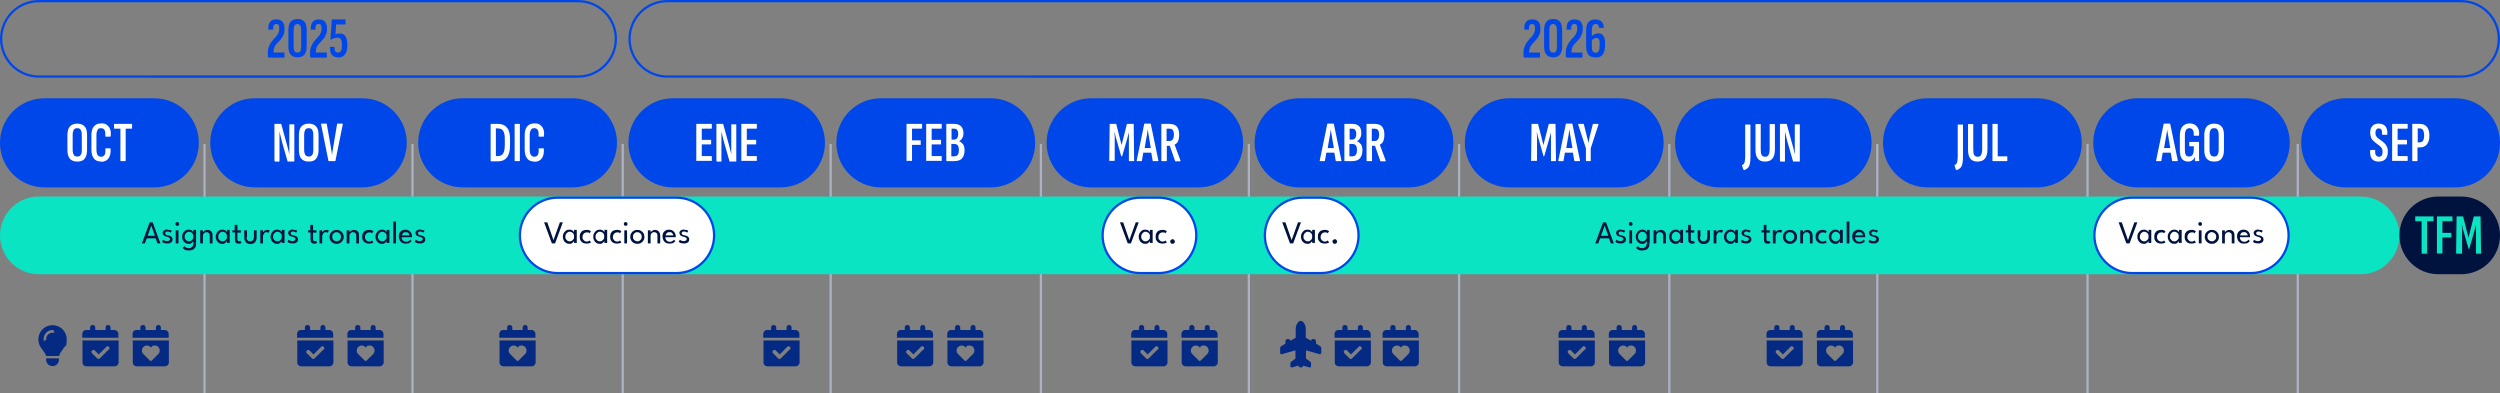 <?xml version="1.0" encoding="UTF-8"?>
<svg id="Capa_1" xmlns="http://www.w3.org/2000/svg" version="1.1" viewBox="0 0 1094 172">
  <rect x="0" y="0" width="1094" height="172" fill="#808080" stroke="none"/>
  <!-- Generator: Adobe Illustrator 29.0.1, SVG Export Plug-In . SVG Version: 2.1.0 Build 192)  -->
  <defs>
    <style>
      .st0 {
        fill: #0ae4c3;
      }

      .st1 {
        fill: #00133f;
      }

      .st2 {
        stroke: #0047e9;
      }

      .st2, .st3 {
        fill: none;
      }

      .st4 {
        fill: #fff;
      }

      .st3 {
        stroke: #aab1c2;
      }

      .st5 {
        fill: #0047e9;
      }

      .st6 {
        fill: #042a84;
      }
    </style>
  </defs>
  <line class="st3" x1="89.5" y1="63" x2="89.5" y2="172"/>
  <line class="st3" x1="180.5" y1="63" x2="180.5" y2="172"/>
  <line class="st3" x1="272.5" y1="63" x2="272.5" y2="172"/>
  <line class="st3" x1="363.5" y1="63" x2="363.5" y2="172"/>
  <line class="st3" x1="455.5" y1="63" x2="455.5" y2="172"/>
  <line class="st3" x1="546.5" y1="63" x2="546.5" y2="172"/>
  <line class="st3" x1="638.5" y1="63" x2="638.5" y2="172"/>
  <line class="st3" x1="730.5" y1="63" x2="730.5" y2="172"/>
  <line class="st3" x1="821.5" y1="63" x2="821.5" y2="172"/>
  <line class="st3" x1="913.5" y1="63" x2="913.5" y2="172"/>
  <line class="st3" x1="1005.5" y1="63" x2="1005.5" y2="172"/>
  <path class="st5" d="M19.5,43h48c10.8,0,19.5,8.7,19.5,19.5h0c0,10.8-8.7,19.5-19.5,19.5H19.5c-10.8,0-19.5-8.7-19.5-19.5h0c0-10.8,8.7-19.5,19.5-19.5Z"/>
  <path class="st4" d="M33.8,70.7c-1.4,0-2.5-.4-3.2-1.2s-1.1-2.1-1.1-3.8v-6.6c0-1.7.4-3,1.1-3.8.8-.8,1.8-1.2,3.2-1.2s2.5.4,3.2,1.2c.8.8,1.1,2.1,1.1,3.8v6.6c0,1.7-.4,2.9-1.1,3.8s-1.8,1.2-3.2,1.2ZM33.8,68.5c.7,0,1.2-.2,1.5-.7.4-.5.5-1.2.5-2.3v-6.4c0-1.1-.2-1.8-.5-2.3-.3-.5-.8-.7-1.5-.7s-1.2.2-1.5.7c-.3.5-.5,1.2-.5,2.3v6.4c0,1,.2,1.8.5,2.3.3.5.9.7,1.5.7ZM44.3,70.7c-1.4,0-2.5-.4-3.2-1.3-.7-.9-1.1-2.2-1.1-4v-6.2c0-1.8.4-3.1,1.1-3.9.8-.9,1.8-1.3,3.2-1.3s1.9.2,2.5.7c.7.5,1.1,1.1,1.4,1.9.3.8.4,1.8.2,3,0,.2,0,.2-.2.2h-1.9c-.2,0-.2-.1-.2-.3,0-1.1,0-1.9-.3-2.5-.3-.6-.8-.9-1.6-.9s-1.2.2-1.5.8c-.3.5-.5,1.3-.5,2.5v5.9c0,1.2.2,2,.5,2.5.3.5.9.8,1.5.8s1.3-.3,1.6-.9c.3-.6.4-1.4.3-2.5,0-.2,0-.3.2-.3h1.8c.2,0,.2,0,.3.3.1,1.8-.2,3.1-.9,4.1-.7,1-1.8,1.5-3.3,1.5ZM52.9,70.5c-.1,0-.2,0-.2-.2v-14h-2.6c-.2,0-.2,0-.2-.3v-1.6c0-.2,0-.2.2-.2h7.5c.1,0,.2,0,.2.2v1.6c0,.2,0,.3-.2.3h-2.6v14c0,.2,0,.2-.2.2h-1.9Z"/>
  <path class="st2" d="M17,.5h236c9.1,0,16.5,7.4,16.5,16.5h0c0,9.1-7.4,16.5-16.5,16.5H17C7.9,33.5.5,26.1.5,17h0C.5,7.9,7.9.5,17,.5Z"/>
  <path class="st5" d="M117.5,25c-.2,0-.3,0-.3-.3v-1.6c0-1,.1-1.8.4-2.5.2-.7.6-1.3.9-1.9.4-.5.8-1,1.2-1.5.4-.4.8-.9,1.2-1.3.4-.4.7-.9.9-1.4.2-.5.4-1.1.4-1.8v-.4c0-.7-.1-1.1-.3-1.4-.2-.3-.5-.4-1-.4s-.9.2-1.1.6c-.2.4-.3,1-.2,1.7,0,.2,0,.2-.2.2h-1.7c-.2,0-.3,0-.3-.2,0-1.4.2-2.5.8-3.2.6-.8,1.5-1.1,2.7-1.1s2.1.3,2.7,1c.6.7.9,1.6.9,3s-.1,1.8-.3,2.4c-.2.7-.5,1.2-.9,1.8-.4.5-.8.9-1.2,1.4-.4.4-.8.9-1.2,1.3-.4.4-.7.9-.9,1.5-.2.6-.3,1.3-.3,2.1h4.6c.2,0,.2,0,.2.3v1.6c0,.2,0,.3-.2.3h-6.8ZM130.2,25.1c-1.3,0-2.3-.4-3-1.2-.7-.8-1-2-1-3.6v-7.2c0-1.6.3-2.8,1-3.6.7-.8,1.7-1.2,3-1.2s2.3.4,3,1.2c.7.8,1,2,1,3.6v7.2c0,1.6-.3,2.7-1,3.6-.7.8-1.7,1.2-3,1.2ZM130.2,23c.6,0,1-.2,1.2-.6.3-.4.4-1.1.4-2v-7.1c0-.9-.1-1.6-.4-2.1-.3-.4-.7-.7-1.2-.7s-1,.2-1.3.7c-.3.4-.4,1.1-.4,2.1v7.1c0,.9.1,1.6.4,2,.3.4.7.6,1.3.6ZM136,25c-.2,0-.3,0-.3-.3v-1.6c0-1,.1-1.8.4-2.5.2-.7.6-1.3.9-1.9.4-.5.8-1,1.2-1.5.4-.4.8-.9,1.2-1.3.4-.4.7-.9.9-1.4.2-.5.4-1.1.4-1.8v-.4c0-.7-.1-1.1-.3-1.4-.2-.3-.5-.4-1-.4s-.9.2-1.1.6c-.2.4-.3,1-.2,1.7,0,.2,0,.2-.2.2h-1.6c-.2,0-.3,0-.3-.2,0-1.4.2-2.5.8-3.2.6-.8,1.5-1.1,2.7-1.1s2.1.3,2.7,1c.6.7.9,1.6.9,3s-.1,1.8-.4,2.4c-.2.7-.5,1.2-.9,1.8-.4.5-.8.9-1.2,1.4-.4.4-.8.9-1.2,1.3-.4.4-.7.9-.9,1.5-.2.6-.3,1.3-.3,2.1h4.6c.2,0,.2,0,.2.3v1.6c0,.2,0,.3-.2.3h-6.8ZM148,25.1c-.9,0-1.6-.2-2.1-.5s-.9-.9-1.2-1.5c-.2-.7-.3-1.5-.3-2.4,0-.1,0-.2,0-.2,0,0,.1,0,.2,0h1.6c.2,0,.2,0,.2.2,0,.7,0,1.3.3,1.7.2.4.6.6,1.2.6s1-.2,1.3-.7c.3-.5.4-1.2.4-2.1v-1c0-.6,0-1.1-.2-1.5-.1-.4-.3-.7-.6-.9-.3-.2-.6-.3-1-.3s-.9,0-1.4.2c-.5.1-1,.3-1.4.6-.1,0-.2,0-.3,0,0,0-.1-.1-.1-.2l.6-8.3c0-.2,0-.3.2-.3h5.6c.2,0,.2,0,.2.3v1.6c0,.2,0,.3-.2.3h-3.9l-.3,4.3c.3-.1.7-.2,1-.3.3,0,.7,0,1,0,1.1,0,1.9.4,2.4,1.2.5.8.8,2.1.8,3.9s-.3,3.1-1,4c-.7.9-1.7,1.4-3.1,1.4Z"/>
  <path class="st0" d="M17,86h1016c9.4,0,17,7.6,17,17h0c0,9.4-7.6,17-17,17H17c-9.4,0-17-7.6-17-17h0c0-9.4,7.6-17,17-17Z"/>
  <path class="st1" d="M65.6,97.3h1.2l3.4,9.2h-1.3l-.8-2.2h-3.9l-.8,2.2h-1.3l3.4-9.2ZM64.6,103.2h3.2l-1.6-4.5h0l-1.6,4.5ZM73.3,100.6c.3,0,.6,0,.8,0,.3,0,.5.1.7.2.2,0,.3.2.4.2l-.5.8c0,0-.3-.2-.5-.3-.2-.1-.5-.2-.8-.2s-.6,0-.8.2c-.2.1-.3.3-.3.6s.1.4.3.6c.2.1.6.3,1,.3.3,0,.6.2.9.3.3.1.5.3.7.5.2.2.3.5.3.9s0,.6-.2.9c-.1.2-.3.4-.6.6-.2.1-.5.2-.8.3s-.6,0-.9,0-.7,0-1-.1c-.3,0-.5-.2-.7-.3-.2-.1-.3-.2-.4-.3l.5-.9c.1.1.3.2.6.4.3.1.6.2,1,.2s.7,0,1-.2c.2-.2.4-.4.4-.7s0-.4-.2-.5c-.1-.1-.3-.2-.5-.3-.2,0-.4-.1-.6-.2-.2,0-.4-.1-.7-.2-.2,0-.4-.2-.6-.3-.2-.1-.3-.3-.4-.5-.1-.2-.2-.4-.2-.7s.1-.6.3-.8c.2-.2.5-.4.8-.5.3-.1.7-.2,1.1-.2ZM76.9,106.5v-5.7h1.2v5.7h-1.2ZM77.6,98.8c-.2,0-.4,0-.6-.2-.2-.2-.2-.3-.2-.6s0-.4.2-.6c.2-.2.3-.2.6-.2s.3,0,.4.1c.1,0,.2.2.3.3,0,.1.1.2.1.4,0,.2,0,.4-.2.6-.2.2-.4.2-.6.2ZM82.8,109.6c-.5,0-.9,0-1.2-.1-.4,0-.7-.2-1-.4-.3-.2-.5-.4-.7-.6l.8-.8c0,.1.2.2.4.4.2.1.4.3.6.4.3,0,.6.1,1,.1s.8,0,1-.3c.3-.2.5-.4.7-.7.1-.3.2-.6.2-1v-.2h1.2v.3c0,.6-.1,1.2-.4,1.6-.3.4-.6.8-1.1,1-.5.2-1,.3-1.6.3ZM84.6,106.5v-1.1c0,.1-.1.3-.3.5-.2.2-.4.4-.7.6-.3.2-.7.2-1.1.2s-1-.1-1.4-.4c-.4-.3-.8-.6-1-1.1-.3-.5-.4-1-.4-1.6s.1-1.1.4-1.6c.3-.5.6-.8,1-1.1.4-.3.9-.4,1.4-.4s.8,0,1.1.2c.3.1.6.3.7.5.2.2.3.4.3.5v-1.1h1.2v5.7h-1.2ZM80.8,103.6c0,.4,0,.8.3,1.1s.4.5.7.7c.3.2.6.2.9.2s.7,0,1-.3.5-.4.7-.7c.2-.3.2-.7.2-1.1s0-.8-.2-1.1c-.2-.3-.4-.5-.7-.7-.3-.2-.6-.3-1-.3s-.6,0-.9.3c-.3.2-.5.4-.7.7s-.3.7-.3,1.1ZM90.7,100.6c.4,0,.7,0,1.1.2.4.2.7.4.9.8.2.3.3.8.3,1.3v3.6h-1.2v-3.3c0-.6-.1-1-.4-1.2-.3-.3-.6-.4-1-.4s-.5,0-.8.2c-.3.2-.5.4-.6.6-.2.3-.2.6-.2.9v3.2h-1.2v-5.7h1.2v1c0-.2.2-.3.3-.5.2-.2.4-.3.7-.5.3-.1.6-.2.9-.2ZM99.3,106.5v-1.1c0,.1-.1.3-.3.5-.2.2-.4.4-.7.6-.3.2-.7.2-1.1.2s-1-.1-1.4-.4c-.4-.3-.8-.6-1-1.1-.3-.5-.4-1-.4-1.6s.1-1.1.4-1.6c.3-.5.6-.8,1-1.1.4-.3.9-.4,1.4-.4s.8,0,1.1.2c.3.1.6.3.7.5.2.2.3.4.3.5v-1.1h1.2v5.7h-1.2ZM95.5,103.6c0,.4,0,.8.3,1.1s.4.5.7.7c.3.2.6.2.9.2s.7,0,1-.3.5-.4.7-.7c.2-.3.2-.7.2-1.1s0-.8-.2-1.1c-.2-.3-.4-.5-.7-.7-.3-.2-.6-.3-1-.3s-.6,0-.9.3c-.3.2-.5.4-.7.7s-.3.7-.3,1.1ZM101.6,100.8h1.1v-2.4h1.2v2.4h1.5v1h-1.5v2.8c0,.3,0,.6.2.7.1.2.3.2.5.2s.3,0,.4,0c0,0,.2-.1.2-.1l.5.9s-.1,0-.2.1c-.1,0-.3.1-.5.2-.2,0-.4,0-.7,0-.4,0-.8-.1-1.1-.4-.3-.3-.4-.7-.4-1.3v-3.2h-1.1v-1ZM107.9,103.7c0,.6.1,1.1.4,1.4.3.4.7.5,1.2.5s.9-.2,1.2-.5c.3-.4.4-.8.4-1.4v-2.9h1.2v3.1c0,.6-.1,1.1-.3,1.5-.2.4-.5.8-.9,1-.4.2-.9.4-1.5.4s-1.1-.1-1.5-.4c-.4-.2-.7-.6-.9-1-.2-.4-.3-.9-.3-1.5v-3.1h1.2v2.9ZM115.1,106.5h-1.2v-5.7h1.2v1h0c0-.1.1-.3.3-.5.1-.2.4-.3.6-.5.3-.1.6-.2.9-.2s.5,0,.7.1c.2,0,.3.1.4.2l-.5,1c0,0-.2-.1-.3-.2-.2,0-.4-.1-.6-.1s-.6,0-.8.3-.4.4-.5.7c-.1.3-.2.5-.2.7v3.2ZM123.3,106.5v-1.1c0,.1-.1.3-.3.5-.2.2-.4.4-.7.6-.3.2-.7.2-1.1.2s-1-.1-1.4-.4c-.4-.3-.8-.6-1-1.1-.3-.5-.4-1-.4-1.6s.1-1.1.4-1.6c.3-.5.6-.8,1-1.1.4-.3.9-.4,1.4-.4s.8,0,1.1.2c.3.1.6.3.7.5.2.2.3.4.3.5v-1.1h1.2v5.7h-1.2ZM119.5,103.6c0,.4,0,.8.3,1.1s.4.5.7.7c.3.2.6.2.9.2s.7,0,1-.3.5-.4.7-.7c.2-.3.2-.7.2-1.1s0-.8-.2-1.1c-.2-.3-.4-.5-.7-.7-.3-.2-.6-.3-1-.3s-.6,0-.9.3c-.3.2-.5.4-.7.7s-.3.7-.3,1.1ZM128.2,100.6c.3,0,.6,0,.8,0,.3,0,.5.1.7.2.2,0,.3.2.4.2l-.5.8c0,0-.3-.2-.5-.3-.2-.1-.5-.2-.8-.2s-.6,0-.8.2c-.2.1-.3.3-.3.6s.1.4.3.6c.2.1.6.3,1,.3.3,0,.6.2.9.3.3.1.5.3.7.5.2.2.3.5.3.9s0,.6-.2.9c-.1.2-.3.4-.6.6-.2.1-.5.2-.8.3-.3,0-.6,0-.9,0s-.7,0-1-.1c-.3,0-.5-.2-.7-.3-.2-.1-.3-.2-.4-.3l.5-.9c.1.1.3.2.6.4.3.1.6.2,1,.2s.7,0,1-.2c.2-.2.4-.4.4-.7s0-.4-.2-.5c-.1-.1-.3-.2-.5-.3-.2,0-.4-.1-.6-.2-.2,0-.4-.1-.7-.2-.2,0-.4-.2-.6-.3-.2-.1-.3-.3-.4-.5-.1-.2-.2-.4-.2-.7s.1-.6.3-.8c.2-.2.5-.4.8-.5.3-.1.7-.2,1.1-.2ZM134.7,100.8h1.1v-2.4h1.2v2.4h1.5v1h-1.5v2.8c0,.3,0,.6.2.7.1.2.3.2.5.2s.3,0,.4,0c0,0,.2-.1.2-.1l.5.9s-.1,0-.2.1c-.1,0-.3.1-.5.2-.2,0-.4,0-.7,0-.4,0-.8-.1-1.1-.4-.3-.3-.4-.7-.4-1.3v-3.2h-1.1v-1ZM141,106.5h-1.2v-5.7h1.2v1h0c0-.1.1-.3.3-.5.1-.2.4-.3.6-.5.3-.1.6-.2.9-.2s.5,0,.7.1c.2,0,.4.1.4.2l-.5,1c0,0-.2-.1-.3-.2-.2,0-.4-.1-.6-.1s-.6,0-.8.3c-.2.2-.4.4-.5.7-.1.3-.2.5-.2.7v3.2ZM147.3,106.7c-.6,0-1.1-.1-1.6-.4-.5-.3-.8-.6-1.1-1.1-.3-.5-.4-1-.4-1.5s.1-1.1.4-1.6c.3-.5.6-.8,1.1-1.1.5-.3,1-.4,1.6-.4s1.1.1,1.6.4c.5.3.8.6,1.1,1.1.3.5.4,1,.4,1.6s-.1,1.1-.4,1.5c-.3.5-.6.8-1.1,1.1-.5.3-1,.4-1.6.4ZM147.3,105.6c.4,0,.7,0,1-.3.3-.2.5-.4.7-.7.2-.3.2-.6.2-1s0-.7-.2-1c-.2-.3-.4-.5-.7-.7-.3-.2-.6-.3-1-.3s-.7,0-1,.3c-.3.2-.5.4-.7.7-.2.3-.2.6-.2,1s0,.7.2,1c.2.3.4.5.7.7.3.2.6.3,1,.3ZM154.8,100.6c.4,0,.7,0,1.1.2.4.2.7.4.9.8.2.3.3.8.3,1.3v3.6h-1.2v-3.3c0-.6-.1-1-.4-1.2-.3-.3-.6-.4-1-.4s-.5,0-.8.2c-.3.2-.5.4-.6.6-.2.3-.2.6-.2.9v3.2h-1.2v-5.7h1.2v1c0-.2.2-.3.3-.5.2-.2.4-.3.7-.5.3-.1.6-.2.9-.2ZM161.5,105.7c.4,0,.7,0,.9-.2.2-.1.4-.2.4-.3l.6.9s-.2.1-.3.2c-.2,0-.4.2-.7.2-.3,0-.6.1-.9.1-.5,0-1-.1-1.5-.3-.5-.2-.8-.6-1.1-1-.3-.5-.4-1-.4-1.7s.1-1.2.4-1.7c.3-.5.6-.8,1.1-1,.5-.2.9-.3,1.5-.3s.6,0,.9.1c.3,0,.5.2.7.3.2,0,.3.2.3.2l-.6.9s-.1,0-.2-.2c-.1,0-.2-.2-.4-.2-.2,0-.4,0-.6,0s-.6,0-.9.2c-.3.2-.5.4-.7.7-.2.3-.3.7-.3,1.1s0,.8.3,1.1c.2.3.4.5.7.7.3.2.6.2.9.2ZM169.2,106.5v-1.1c0,.1-.1.3-.3.5-.2.2-.4.4-.7.6-.3.2-.7.2-1.1.2s-1-.1-1.4-.4c-.4-.3-.8-.6-1-1.1-.3-.5-.4-1-.4-1.6s.1-1.1.4-1.6c.3-.5.6-.8,1-1.1.4-.3.9-.4,1.4-.4s.8,0,1.1.2c.3.1.6.3.7.5.2.2.3.4.3.5v-1.1h1.2v5.7h-1.2ZM165.4,103.6c0,.4,0,.8.3,1.1.2.3.4.5.7.7.3.2.6.2.9.2s.7,0,1-.3.5-.4.7-.7c.2-.3.2-.7.2-1.1s0-.8-.2-1.1c-.2-.3-.4-.5-.7-.7-.3-.2-.6-.3-1-.3s-.6,0-.9.3c-.3.2-.5.4-.7.7-.2.3-.3.7-.3,1.1ZM173.3,106.5h-1.2v-9.6h1.2v9.6ZM175.8,103.9c0,.3,0,.7.2.9.1.3.4.5.6.7.3.2.6.3,1.1.3s.7,0,.9-.2c.3-.1.5-.2.6-.4.2-.1.3-.3.3-.4l.6.7c-.2.2-.3.4-.6.6-.2.2-.5.3-.8.4-.3,0-.7.1-1.2.1s-1.2-.1-1.6-.4c-.4-.3-.8-.6-1-1.1-.2-.5-.4-1-.4-1.6s.1-1.1.3-1.5c.2-.5.6-.8,1-1.1.4-.3,1-.4,1.6-.4s1.1.1,1.5.4c.4.2.7.6,1,1,.2.4.4.9.4,1.5s0,.1,0,.2c0,0,0,.2,0,.2h-4.5ZM179.2,103c0-.2,0-.4-.2-.6-.1-.2-.3-.4-.5-.6-.2-.2-.5-.2-.9-.2s-.7,0-1,.2c-.2.2-.4.4-.5.6-.1.2-.2.4-.2.6h3.4ZM183.9,100.6c.3,0,.6,0,.8,0,.3,0,.5.1.7.2.2,0,.3.2.4.2l-.5.8c0,0-.3-.2-.5-.3-.2-.1-.5-.2-.8-.2s-.6,0-.8.2c-.2.1-.3.3-.3.6s.1.4.3.6c.2.1.6.3,1,.3.3,0,.6.2.9.3.3.1.5.3.7.5.2.2.3.5.3.9s0,.6-.2.9c-.1.2-.3.4-.6.6-.2.1-.5.2-.8.3-.3,0-.6,0-.9,0s-.7,0-1-.1c-.3,0-.5-.2-.7-.3-.2-.1-.3-.2-.4-.3l.5-.9c.1.1.3.2.6.4.3.1.6.2,1,.2s.7,0,1-.2c.2-.2.4-.4.4-.7s0-.4-.2-.5c-.1-.1-.3-.2-.5-.3-.2,0-.4-.1-.6-.2-.2,0-.4-.1-.7-.2-.2,0-.4-.2-.6-.3-.2-.1-.3-.3-.4-.5-.1-.2-.2-.4-.2-.7s.1-.6.3-.8c.2-.2.5-.4.8-.5.3-.1.7-.2,1.1-.2Z"/>
  <path class="st1" d="M701.6,97.3h1.2l3.4,9.2h-1.3l-.8-2.2h-3.9l-.8,2.2h-1.3l3.4-9.2ZM700.6,103.2h3.2l-1.6-4.5h0l-1.6,4.5ZM709.3,100.6c.3,0,.6,0,.8,0,.3,0,.5.1.7.2.2,0,.3.2.4.2l-.5.8c0,0-.3-.2-.5-.3-.2-.1-.5-.2-.8-.2s-.6,0-.8.2c-.2.1-.3.3-.3.6s.1.4.3.6c.2.1.6.3,1,.3.3,0,.6.2.9.3.3.1.5.3.7.5.2.2.3.5.3.9s0,.6-.2.9c-.1.2-.3.4-.6.6-.2.1-.5.2-.8.3s-.6,0-.9,0-.7,0-1-.1c-.3,0-.5-.2-.7-.3-.2-.1-.3-.2-.4-.3l.5-.9c.1.1.3.2.6.4.3.1.6.2,1,.2s.7,0,1-.2c.2-.2.4-.4.4-.7s0-.4-.2-.5c-.1-.1-.3-.2-.5-.3-.2,0-.4-.1-.6-.2-.2,0-.4-.1-.7-.2-.2,0-.4-.2-.6-.3-.2-.1-.3-.3-.4-.5-.1-.2-.2-.4-.2-.7s.1-.6.3-.8c.2-.2.5-.4.8-.5.3-.1.7-.2,1.1-.2ZM713,106.5v-5.7h1.2v5.7h-1.2ZM713.6,98.8c-.2,0-.4,0-.6-.2-.2-.2-.2-.3-.2-.6s0-.4.2-.6c.2-.2.3-.2.6-.2s.3,0,.4.1c.1,0,.2.2.3.3,0,.1.1.2.1.4,0,.2,0,.4-.2.6-.2.2-.3.2-.6.2ZM718.8,109.6c-.5,0-.9,0-1.2-.1-.4,0-.7-.2-1-.4-.3-.2-.5-.4-.7-.6l.8-.8c0,.1.2.2.4.4.2.1.4.3.6.4.3,0,.6.1,1,.1s.8,0,1-.3c.3-.2.5-.4.7-.7.1-.3.2-.6.2-1v-.2h1.2v.3c0,.6-.1,1.2-.4,1.6-.3.4-.6.8-1.1,1-.5.2-1,.3-1.6.3ZM720.7,106.5v-1.1c0,.1-.1.3-.3.5-.2.2-.4.4-.7.6-.3.2-.7.2-1.1.2s-1-.1-1.4-.4c-.4-.3-.8-.6-1-1.1-.3-.5-.4-1-.4-1.6s.1-1.1.4-1.6c.3-.5.6-.8,1-1.1.4-.3.9-.4,1.4-.4s.8,0,1.1.2c.3.1.6.3.7.5.2.2.3.4.3.5v-1.1h1.2v5.7h-1.2ZM716.8,103.6c0,.4,0,.8.3,1.1s.4.5.7.7c.3.2.6.2.9.2s.7,0,1-.3c.3-.2.5-.4.7-.7.2-.3.2-.7.2-1.1s0-.8-.2-1.1c-.2-.3-.4-.5-.7-.7-.3-.2-.6-.3-1-.3s-.6,0-.9.3c-.3.2-.5.4-.7.7s-.3.7-.3,1.1ZM726.7,100.6c.4,0,.7,0,1.1.2.4.2.7.4.9.8.2.3.3.8.3,1.3v3.6h-1.2v-3.3c0-.6-.1-1-.4-1.2-.3-.3-.6-.4-1-.4s-.5,0-.8.2c-.3.2-.5.4-.6.6-.2.3-.2.6-.2.9v3.2h-1.2v-5.7h1.2v1c0-.2.2-.3.3-.5.2-.2.4-.3.7-.5.3-.1.6-.2.9-.2ZM735.3,106.5v-1.1c0,.1-.1.3-.3.5-.2.2-.4.4-.7.6-.3.2-.7.2-1.1.2s-1-.1-1.4-.4c-.4-.3-.8-.6-1-1.1-.3-.5-.4-1-.4-1.6s.1-1.1.4-1.6c.3-.5.6-.8,1-1.1.4-.3.9-.4,1.4-.4s.8,0,1.1.2c.3.1.6.3.7.5.2.2.3.4.3.5v-1.1h1.2v5.7h-1.2ZM731.5,103.6c0,.4,0,.8.3,1.1s.4.5.7.7c.3.2.6.2.9.2s.7,0,1-.3c.3-.2.5-.4.7-.7.2-.3.2-.7.2-1.1s0-.8-.2-1.1c-.2-.3-.4-.5-.7-.7-.3-.2-.6-.3-1-.3s-.6,0-.9.3c-.3.2-.5.4-.7.7s-.3.7-.3,1.1ZM737.6,100.8h1.1v-2.4h1.2v2.4h1.5v1h-1.5v2.8c0,.3,0,.6.2.7.1.2.3.2.5.2s.3,0,.4,0c0,0,.2-.1.2-.1l.5.9s-.1,0-.2.1c-.1,0-.3.1-.5.2-.2,0-.4,0-.7,0-.4,0-.8-.1-1.1-.4-.3-.3-.4-.7-.4-1.3v-3.2h-1.1v-1ZM743.9,103.7c0,.6.1,1.1.4,1.4.3.4.7.5,1.2.5s.9-.2,1.2-.5c.3-.4.4-.8.4-1.4v-2.9h1.2v3.1c0,.6-.1,1.1-.3,1.5-.2.4-.5.8-.9,1-.4.2-.9.4-1.5.4s-1.1-.1-1.5-.4c-.4-.2-.7-.6-.9-1-.2-.4-.3-.9-.3-1.5v-3.1h1.2v2.9ZM751.1,106.5h-1.2v-5.7h1.2v1h0c0-.1.1-.3.3-.5.1-.2.4-.3.6-.5.3-.1.6-.2.9-.2s.5,0,.7.1c.2,0,.3.1.4.2l-.5,1c0,0-.2-.1-.3-.2-.2,0-.4-.1-.6-.1s-.6,0-.8.3-.4.4-.5.7c-.1.3-.2.5-.2.7v3.2ZM759.3,106.5v-1.1c0,.1-.1.3-.3.5-.2.2-.4.4-.7.6-.3.2-.7.2-1.1.2s-1-.1-1.4-.4c-.4-.3-.8-.6-1-1.1-.3-.5-.4-1-.4-1.6s.1-1.1.4-1.6c.3-.5.6-.8,1-1.1.4-.3.9-.4,1.4-.4s.8,0,1.1.2c.3.1.6.3.7.5.2.2.3.4.3.5v-1.1h1.2v5.7h-1.2ZM755.5,103.6c0,.4,0,.8.3,1.1.2.3.4.5.7.7.3.2.6.2.9.2s.7,0,1-.3c.3-.2.5-.4.7-.7.2-.3.2-.7.2-1.1s0-.8-.2-1.1c-.2-.3-.4-.5-.7-.7-.3-.2-.6-.3-1-.3s-.6,0-.9.3c-.3.2-.5.4-.7.7-.2.3-.3.7-.3,1.1ZM764.2,100.6c.3,0,.6,0,.8,0,.3,0,.5.1.7.2.2,0,.3.2.4.2l-.5.8c0,0-.3-.2-.5-.3-.2-.1-.5-.2-.8-.2s-.6,0-.8.2c-.2.1-.3.3-.3.6s.1.4.3.6c.2.1.6.3,1,.3.3,0,.6.2.9.3.3.1.5.3.7.5.2.2.3.5.3.9s0,.6-.2.9c-.1.2-.3.4-.6.6-.2.1-.5.2-.8.3s-.6,0-.9,0-.7,0-1-.1c-.3,0-.5-.2-.7-.3-.2-.1-.3-.2-.4-.3l.5-.9c.1.1.3.2.6.4.3.1.6.2,1,.2s.7,0,1-.2c.2-.2.4-.4.4-.7s0-.4-.2-.5c-.1-.1-.3-.2-.5-.3-.2,0-.4-.1-.6-.2-.2,0-.4-.1-.7-.2-.2,0-.4-.2-.6-.3-.2-.1-.3-.3-.4-.5-.1-.2-.2-.4-.2-.7s.1-.6.3-.8c.2-.2.5-.4.8-.5.3-.1.7-.2,1.1-.2ZM770.7,100.8h1.1v-2.4h1.2v2.4h1.5v1h-1.5v2.8c0,.3,0,.6.2.7.1.2.3.2.5.2s.3,0,.4,0c0,0,.2-.1.2-.1l.5.9s-.1,0-.2.1c-.1,0-.3.1-.5.2-.2,0-.4,0-.7,0-.4,0-.8-.1-1.1-.4-.3-.3-.4-.7-.4-1.3v-3.2h-1.1v-1ZM777,106.5h-1.2v-5.7h1.2v1h0c0-.1.1-.3.3-.5.1-.2.4-.3.6-.5.3-.1.6-.2.9-.2s.5,0,.7.1c.2,0,.4.1.4.2l-.5,1c0,0-.2-.1-.3-.2-.2,0-.4-.1-.6-.1s-.6,0-.8.3c-.2.2-.4.4-.5.7-.1.3-.2.5-.2.7v3.2ZM783.3,106.7c-.6,0-1.1-.1-1.6-.4-.5-.3-.8-.6-1.1-1.1-.3-.5-.4-1-.4-1.5s.1-1.1.4-1.6c.3-.5.6-.8,1.1-1.1.5-.3,1-.4,1.6-.4s1.1.1,1.6.4c.5.3.8.6,1.1,1.1.3.5.4,1,.4,1.6s-.1,1.1-.4,1.5c-.3.5-.6.8-1.1,1.1-.5.3-1,.4-1.6.4ZM783.3,105.6c.4,0,.7,0,1-.3.3-.2.5-.4.7-.7.2-.3.2-.6.2-1s0-.7-.2-1-.4-.5-.7-.7c-.3-.2-.6-.3-1-.3s-.7,0-1,.3c-.3.2-.5.4-.7.7-.2.3-.2.6-.2,1s0,.7.2,1c.2.3.4.5.7.7.3.2.6.3,1,.3ZM790.8,100.6c.4,0,.7,0,1.1.2.4.2.7.4.9.8.2.3.4.8.4,1.3v3.6h-1.2v-3.3c0-.6-.1-1-.4-1.2-.3-.3-.6-.4-1-.4s-.5,0-.8.2c-.3.2-.5.4-.6.6-.2.3-.2.6-.2.9v3.2h-1.2v-5.7h1.2v1c0-.2.2-.3.3-.5.2-.2.4-.3.7-.5.3-.1.6-.2.9-.2ZM797.5,105.7c.4,0,.7,0,.9-.2.2-.1.4-.2.4-.3l.6.9s-.2.1-.3.2c-.2,0-.4.2-.7.2-.3,0-.6.1-.9.1-.5,0-1-.1-1.5-.3-.5-.2-.8-.6-1.1-1-.3-.5-.4-1-.4-1.7s.1-1.2.4-1.7c.3-.5.6-.8,1.1-1,.5-.2.9-.3,1.5-.3s.6,0,.9.1c.3,0,.5.2.7.3.2,0,.3.2.3.2l-.6.9s-.1,0-.2-.2c-.1,0-.2-.2-.4-.2-.2,0-.4,0-.6,0s-.6,0-.9.2c-.3.2-.5.4-.7.7s-.3.7-.3,1.1,0,.8.3,1.1c.2.3.4.5.7.7.3.2.6.2.9.2ZM805.2,106.5v-1.1c0,.1-.1.3-.3.5-.2.2-.4.4-.7.6-.3.2-.7.2-1.1.2s-1-.1-1.4-.4c-.4-.3-.8-.6-1-1.1-.3-.5-.4-1-.4-1.6s.1-1.1.4-1.6c.3-.5.6-.8,1-1.1.4-.3.9-.4,1.4-.4s.8,0,1.1.2c.3.1.6.3.7.5.2.2.3.4.3.5v-1.1h1.2v5.7h-1.2ZM801.4,103.6c0,.4,0,.8.3,1.1s.4.5.7.7c.3.2.6.2.9.2s.7,0,1-.3c.3-.2.5-.4.7-.7.2-.3.2-.7.2-1.1s0-.8-.2-1.1c-.2-.3-.4-.5-.7-.7-.3-.2-.6-.3-1-.3s-.6,0-.9.3c-.3.2-.5.4-.7.7s-.3.7-.3,1.1ZM809.3,106.5h-1.2v-9.6h1.2v9.6ZM811.8,103.9c0,.3,0,.7.2.9.1.3.4.5.6.7.3.2.6.3,1.1.3s.7,0,.9-.2c.3-.1.5-.2.6-.4.2-.1.3-.3.3-.4l.6.7c-.2.2-.3.4-.6.6-.2.2-.5.3-.8.4-.3,0-.7.1-1.2.1s-1.2-.1-1.6-.4c-.4-.3-.8-.6-1-1.1-.2-.5-.4-1-.4-1.6s.1-1.1.3-1.5c.2-.5.6-.8,1-1.1.4-.3,1-.4,1.6-.4s1.1.1,1.5.4c.4.2.7.6,1,1,.2.4.3.9.3,1.5s0,.1,0,.2c0,0,0,.2,0,.2h-4.5ZM815.2,103c0-.2,0-.4-.2-.6-.1-.2-.3-.4-.5-.6-.2-.2-.5-.2-.9-.2s-.7,0-1,.2c-.2.2-.4.4-.5.6-.1.2-.2.4-.2.6h3.4ZM819.9,100.6c.3,0,.6,0,.8,0,.3,0,.5.1.7.2.2,0,.3.2.4.2l-.5.8c0,0-.3-.2-.5-.3-.2-.1-.5-.2-.8-.2s-.6,0-.8.2c-.2.1-.3.3-.3.6s.1.4.4.6c.2.1.6.3,1,.3.3,0,.6.2.9.3.3.1.5.3.7.5.2.2.3.5.3.9s0,.6-.2.9c-.1.2-.3.4-.6.6-.2.1-.5.2-.8.3s-.6,0-.9,0-.7,0-1-.1c-.3,0-.5-.2-.7-.3-.2-.1-.3-.2-.4-.3l.5-.9c.1.1.3.2.6.4.3.1.6.2,1,.2s.7,0,1-.2c.2-.2.4-.4.4-.7s0-.4-.2-.5c-.1-.1-.3-.2-.5-.3-.2,0-.4-.1-.6-.2-.2,0-.4-.1-.7-.2-.2,0-.4-.2-.6-.3-.2-.1-.3-.3-.4-.5-.1-.2-.2-.4-.2-.7s.1-.6.3-.8c.2-.2.5-.4.8-.5.3-.1.7-.2,1.1-.2Z"/>
  <path class="st6" d="M25.8,155.8h-5.6c-.4-1.1-1.1-2.1-1.8-3-.2-.2-.4-.5-.5-.7-.7-1-1.1-2.2-1.1-3.6,0-3.4,2.7-6.2,6.2-6.2s6.2,2.8,6.2,6.2-.4,2.5-1.1,3.5c-.2.2-.4.5-.5.7-.7.9-1.4,1.9-1.7,3ZM23,160.2c-1.6,0-2.8-1.2-2.8-2.8v-.6h5.6v.6c0,1.6-1.3,2.8-2.8,2.8ZM20.2,148.4c0-1.5,1.2-2.8,2.8-2.8s.6-.2.6-.6-.3-.6-.6-.6c-2.2,0-3.9,1.8-3.9,3.9s.2.6.6.6.6-.2.6-.6Z"/>
  <path class="st6" d="M40.6,142.2c.6,0,1.1.5,1.1,1.1v1.1h4.5v-1.1c0-.6.5-1.1,1.1-1.1s1.1.5,1.1,1.1v1.1h1.7c.9,0,1.7.8,1.7,1.7v1.7h-15.8v-1.7c0-.9.7-1.7,1.7-1.7h1.7v-1.1c0-.6.5-1.1,1.1-1.1ZM36.1,149h15.8v9.6c0,.9-.8,1.7-1.7,1.7h-12.4c-.9,0-1.7-.7-1.7-1.7v-9.6ZM47.7,153c.3-.3.3-.8,0-1.2-.4-.4-.9-.4-1.2,0l-3.3,3.3-1.7-1.7c-.4-.4-.9-.4-1.2,0-.4.3-.4.8,0,1.2l2.2,2.2c.3.4.8.4,1.2,0l3.9-3.9Z"/>
  <path class="st6" d="M134.6,142.2c.6,0,1.1.5,1.1,1.1v1.1h4.5v-1.1c0-.6.5-1.1,1.1-1.1s1.1.5,1.1,1.1v1.1h1.7c.9,0,1.7.8,1.7,1.7v1.7h-15.8v-1.7c0-.9.7-1.7,1.7-1.7h1.7v-1.1c0-.6.5-1.1,1.1-1.1ZM130.1,149h15.8v9.6c0,.9-.8,1.7-1.7,1.7h-12.4c-.9,0-1.7-.7-1.7-1.7v-9.6ZM141.7,153c.3-.3.3-.8,0-1.2s-.9-.4-1.2,0l-3.3,3.3-1.7-1.7c-.4-.4-.9-.4-1.2,0-.4.3-.4.8,0,1.2l2.2,2.2c.3.4.8.4,1.2,0l3.9-3.9Z"/>
  <path class="st6" d="M499.6,142.2c.6,0,1.1.5,1.1,1.1v1.1h4.5v-1.1c0-.6.5-1.1,1.1-1.1s1.1.5,1.1,1.1v1.1h1.7c.9,0,1.7.8,1.7,1.7v1.7h-15.8v-1.7c0-.9.7-1.7,1.7-1.7h1.7v-1.1c0-.6.5-1.1,1.1-1.1ZM495.1,149h15.8v9.6c0,.9-.8,1.7-1.7,1.7h-12.4c-.9,0-1.7-.7-1.7-1.7v-9.6ZM506.7,153c.3-.3.3-.8,0-1.2-.4-.4-.9-.4-1.2,0l-3.3,3.3-1.7-1.7c-.4-.4-.9-.4-1.2,0-.4.3-.4.8,0,1.2l2.2,2.2c.3.4.8.4,1.2,0l3.9-3.9Z"/>
  <path class="st6" d="M686.6,142.2c.6,0,1.1.5,1.1,1.1v1.1h4.5v-1.1c0-.6.5-1.1,1.1-1.1s1.1.5,1.1,1.1v1.1h1.7c.9,0,1.7.8,1.7,1.7v1.7h-15.8v-1.7c0-.9.7-1.7,1.7-1.7h1.7v-1.1c0-.6.5-1.1,1.1-1.1ZM682.1,149h15.8v9.6c0,.9-.8,1.7-1.7,1.7h-12.4c-.9,0-1.7-.7-1.7-1.7v-9.6ZM693.7,153c.3-.3.3-.8,0-1.2-.4-.4-.9-.4-1.2,0l-3.3,3.3-1.7-1.7c-.4-.4-.9-.4-1.2,0-.4.3-.4.8,0,1.2l2.2,2.2c.3.4.8.4,1.2,0l3.9-3.9Z"/>
  <path class="st6" d="M777.6,142.2c.6,0,1.1.5,1.1,1.1v1.1h4.5v-1.1c0-.6.5-1.1,1.1-1.1s1.1.5,1.1,1.1v1.1h1.7c.9,0,1.7.8,1.7,1.7v1.7h-15.8v-1.7c0-.9.7-1.7,1.7-1.7h1.7v-1.1c0-.6.5-1.1,1.1-1.1ZM773.1,149h15.8v9.6c0,.9-.8,1.7-1.7,1.7h-12.4c-.9,0-1.7-.7-1.7-1.7v-9.6ZM784.7,153c.3-.3.3-.8,0-1.2-.4-.4-.9-.4-1.2,0l-3.3,3.3-1.7-1.7c-.4-.4-.9-.4-1.2,0-.4.3-.4.8,0,1.2l2.2,2.2c.3.4.8.4,1.2,0l3.9-3.9Z"/>
  <path class="st6" d="M588.6,142.2c.6,0,1.1.5,1.1,1.1v1.1h4.5v-1.1c0-.6.5-1.1,1.1-1.1s1.1.5,1.1,1.1v1.1h1.7c.9,0,1.7.8,1.7,1.7v1.7h-15.8v-1.7c0-.9.7-1.7,1.7-1.7h1.7v-1.1c0-.6.5-1.1,1.1-1.1ZM584.1,149h15.8v9.6c0,.9-.8,1.7-1.7,1.7h-12.4c-.9,0-1.7-.7-1.7-1.7v-9.6ZM595.7,153c.3-.3.3-.8,0-1.2-.4-.4-.9-.4-1.2,0l-3.3,3.3-1.7-1.7c-.4-.4-.9-.4-1.2,0-.4.3-.4.8,0,1.2l2.2,2.2c.3.4.8.4,1.2,0l3.9-3.9Z"/>
  <path class="st6" d="M569.2,140.4c1.3,0,2.2,2.1,2.2,3.3v4.1l2.3,1.3c.1-.5.6-.8,1.1-.8s1.1.5,1.1,1.1v1l1.7,1c.4.2.6.6.6,1v2c0,.4-.4.6-.7.6l-6-1.7v3.6l2,1.5c.1.1.2.2.2.4v1.5c0,.3-.2.5-.5.5h-.1l-2.8-.8c-.1.5-.6.8-1.1.8s-.9-.3-1.1-.8l-2.8.8h-.1c-.2,0-.5-.2-.5-.5v-1.5c0-.2.1-.3.2-.4l2-1.5v-3.6l-6,1.7c-.4.1-.7-.2-.7-.6v-2c0-.4.2-.8.6-1l1.7-1v-1c0-.6.5-1.1,1.1-1.1s1,.4,1.1.8l2.3-1.3v-4.1c0-1.2,1-3.3,2.2-3.3Z"/>
  <path class="st6" d="M397.1,142.2c.6,0,1.1.5,1.1,1.1v1.1h4.5v-1.1c0-.6.5-1.1,1.1-1.1s1.1.5,1.1,1.1v1.1h1.7c.9,0,1.7.8,1.7,1.7v1.7h-15.8v-1.7c0-.9.7-1.7,1.7-1.7h1.7v-1.1c0-.6.5-1.1,1.1-1.1ZM392.6,149h15.8v9.6c0,.9-.8,1.7-1.7,1.7h-12.4c-.9,0-1.7-.7-1.7-1.7v-9.6ZM404.2,153c.3-.3.3-.8,0-1.2-.4-.4-.9-.4-1.2,0l-3.3,3.3-1.7-1.7c-.4-.4-.9-.4-1.2,0-.4.3-.4.8,0,1.2l2.2,2.2c.3.4.8.4,1.2,0l3.9-3.9Z"/>
  <path class="st6" d="M338.6,142.2c.6,0,1.1.5,1.1,1.1v1.1h4.5v-1.1c0-.6.5-1.1,1.1-1.1s1.1.5,1.1,1.1v1.1h1.7c.9,0,1.7.8,1.7,1.7v1.7h-15.8v-1.7c0-.9.7-1.7,1.7-1.7h1.7v-1.1c0-.6.5-1.1,1.1-1.1ZM334.1,149h15.8v9.6c0,.9-.8,1.7-1.7,1.7h-12.4c-.9,0-1.7-.7-1.7-1.7v-9.6ZM345.7,153c.3-.3.3-.8,0-1.2-.4-.4-.9-.4-1.2,0l-3.3,3.3-1.7-1.7c-.4-.4-.9-.4-1.2,0-.4.3-.4.8,0,1.2l2.2,2.2c.3.4.8.4,1.2,0l3.9-3.9Z"/>
  <path class="st6" d="M521.6,142.2c.6,0,1.1.5,1.1,1.1v1.1h4.5v-1.1c0-.6.5-1.1,1.1-1.1s1.1.5,1.1,1.1v1.1h1.7c.9,0,1.7.8,1.7,1.7v1.7h-15.8v-1.7c0-.9.7-1.7,1.7-1.7h1.7v-1.1c0-.6.5-1.1,1.1-1.1ZM517.1,149h15.8v9.6c0,.9-.8,1.7-1.7,1.7h-12.4c-.9,0-1.7-.7-1.7-1.7v-9.6ZM521.1,153.4c0,.6.2,1.1.6,1.5l2.9,2.9c.2.2.6.2.8,0l2.9-2.9c.4-.4.6-.9.6-1.5,0-1.2-.9-2.2-2.1-2.2s-1.1.2-1.5.6l-.3.3-.2-.3c-.4-.4-.9-.6-1.5-.6-1.2,0-2.2,1-2.2,2.2h0Z"/>
  <path class="st6" d="M708.6,142.2c.6,0,1.1.5,1.1,1.1v1.1h4.5v-1.1c0-.6.5-1.1,1.1-1.1s1.1.5,1.1,1.1v1.1h1.7c.9,0,1.7.8,1.7,1.7v1.7h-15.8v-1.7c0-.9.7-1.7,1.7-1.7h1.7v-1.1c0-.6.5-1.1,1.1-1.1ZM704.1,149h15.8v9.6c0,.9-.8,1.7-1.7,1.7h-12.4c-.9,0-1.7-.7-1.7-1.7v-9.6ZM708.1,153.4c0,.6.2,1.1.6,1.5l2.9,2.9c.2.2.6.2.8,0l2.9-2.9c.4-.4.6-.9.6-1.5,0-1.2-.9-2.2-2.1-2.2s-1.1.2-1.5.6l-.3.3-.2-.3c-.4-.4-.9-.6-1.5-.6-1.2,0-2.2,1-2.2,2.2h0Z"/>
  <path class="st6" d="M156.6,142.2c.6,0,1.1.5,1.1,1.1v1.1h4.5v-1.1c0-.6.5-1.1,1.1-1.1s1.1.5,1.1,1.1v1.1h1.7c.9,0,1.7.8,1.7,1.7v1.7h-15.8v-1.7c0-.9.7-1.7,1.7-1.7h1.7v-1.1c0-.6.5-1.1,1.1-1.1ZM152.1,149h15.8v9.6c0,.9-.8,1.7-1.7,1.7h-12.4c-.9,0-1.7-.7-1.7-1.7v-9.6ZM156.1,153.4c0,.6.2,1.1.6,1.5l2.9,2.9c.2.2.6.2.8,0l2.9-2.9c.4-.4.6-.9.6-1.5,0-1.2-.9-2.2-2.1-2.2s-1.1.2-1.5.6l-.3.3-.2-.3c-.4-.4-.9-.6-1.5-.6-1.2,0-2.2,1-2.2,2.2h0Z"/>
  <path class="st6" d="M223.1,142.2c.6,0,1.1.5,1.1,1.1v1.1h4.5v-1.1c0-.6.5-1.1,1.1-1.1s1.1.5,1.1,1.1v1.1h1.7c.9,0,1.7.8,1.7,1.7v1.7h-15.8v-1.7c0-.9.7-1.7,1.7-1.7h1.7v-1.1c0-.6.5-1.1,1.1-1.1ZM218.6,149h15.8v9.6c0,.9-.8,1.7-1.7,1.7h-12.4c-.9,0-1.7-.7-1.7-1.7v-9.6ZM222.6,153.4c0,.6.2,1.1.6,1.5l2.9,2.9c.2.2.6.2.8,0l2.9-2.9c.4-.4.6-.9.6-1.5,0-1.2-.9-2.2-2.1-2.2s-1.1.2-1.5.6l-.3.3-.2-.3c-.4-.4-.9-.6-1.5-.6-1.2,0-2.2,1-2.2,2.2h0Z"/>
  <path class="st6" d="M799.6,142.2c.6,0,1.1.5,1.1,1.1v1.1h4.5v-1.1c0-.6.5-1.1,1.1-1.1s1.1.5,1.1,1.1v1.1h1.7c.9,0,1.7.8,1.7,1.7v1.7h-15.8v-1.7c0-.9.7-1.7,1.7-1.7h1.7v-1.1c0-.6.5-1.1,1.1-1.1ZM795.1,149h15.8v9.6c0,.9-.8,1.7-1.7,1.7h-12.4c-.9,0-1.7-.7-1.7-1.7v-9.6ZM799.1,153.4c0,.6.2,1.1.6,1.5l2.9,2.9c.2.2.6.2.8,0l2.9-2.9c.4-.4.6-.9.6-1.5,0-1.2-.9-2.2-2.1-2.2s-1.1.2-1.5.6l-.3.3-.2-.3c-.4-.4-.9-.6-1.5-.6-1.2,0-2.2,1-2.2,2.2h0Z"/>
  <path class="st6" d="M62.6,142.2c.6,0,1.1.5,1.1,1.1v1.1h4.5v-1.1c0-.6.5-1.1,1.1-1.1s1.1.5,1.1,1.1v1.1h1.7c.9,0,1.7.8,1.7,1.7v1.7h-15.8v-1.7c0-.9.7-1.7,1.7-1.7h1.7v-1.1c0-.6.5-1.1,1.1-1.1ZM58.1,149h15.8v9.6c0,.9-.8,1.7-1.7,1.7h-12.4c-.9,0-1.7-.7-1.7-1.7v-9.6ZM62.1,153.4c0,.6.2,1.1.6,1.5l2.9,2.9c.2.2.6.2.8,0l2.9-2.9c.4-.4.6-.9.6-1.5,0-1.2-.9-2.2-2.1-2.2s-1.1.2-1.5.6l-.3.3-.2-.3c-.4-.4-.9-.6-1.5-.6-1.2,0-2.2,1-2.2,2.2h0Z"/>
  <path class="st6" d="M609.6,142.2c.6,0,1.1.5,1.1,1.1v1.1h4.5v-1.1c0-.6.5-1.1,1.1-1.1s1.1.5,1.1,1.1v1.1h1.7c.9,0,1.7.8,1.7,1.7v1.7h-15.8v-1.7c0-.9.7-1.7,1.7-1.7h1.7v-1.1c0-.6.5-1.1,1.1-1.1ZM605.1,149h15.8v9.6c0,.9-.8,1.7-1.7,1.7h-12.4c-.9,0-1.7-.7-1.7-1.7v-9.6ZM609.1,153.4c0,.6.2,1.1.6,1.5l2.9,2.9c.2.2.6.2.8,0l2.9-2.9c.4-.4.6-.9.6-1.5,0-1.2-.9-2.2-2.1-2.2s-1.1.2-1.5.6l-.3.3-.2-.3c-.4-.4-.9-.6-1.5-.6-1.2,0-2.2,1-2.2,2.2h0Z"/>
  <path class="st6" d="M419.1,142.2c.6,0,1.1.5,1.1,1.1v1.1h4.5v-1.1c0-.6.5-1.1,1.1-1.1s1.1.5,1.1,1.1v1.1h1.7c.9,0,1.7.8,1.7,1.7v1.7h-15.8v-1.7c0-.9.7-1.7,1.7-1.7h1.7v-1.1c0-.6.5-1.1,1.1-1.1ZM414.6,149h15.8v9.6c0,.9-.8,1.7-1.7,1.7h-12.4c-.9,0-1.7-.7-1.7-1.7v-9.6ZM418.6,153.4c0,.6.2,1.1.6,1.5l2.9,2.9c.2.2.6.2.8,0l2.9-2.9c.4-.4.6-.9.6-1.5,0-1.2-.9-2.2-2.1-2.2s-1.1.2-1.5.6l-.3.3-.2-.3c-.4-.4-.9-.6-1.5-.6-1.2,0-2.2,1-2.2,2.2h0Z"/>
  <path class="st2" d="M292,.5h785c9.1,0,16.5,7.4,16.5,16.5h0c0,9.1-7.4,16.5-16.5,16.5H292c-9.1,0-16.5-7.4-16.5-16.5h0c0-9.1,7.4-16.5,16.5-16.5Z"/>
  <path class="st5" d="M667,25c-.2,0-.3,0-.3-.3v-1.6c0-1,.1-1.8.4-2.5.2-.7.6-1.3.9-1.9.4-.5.8-1,1.2-1.5.4-.4.8-.9,1.2-1.3.4-.4.7-.9.9-1.4.2-.5.4-1.1.4-1.8v-.4c0-.7-.1-1.1-.3-1.4-.2-.3-.5-.4-1-.4s-.9.2-1.1.6c-.2.4-.3,1-.2,1.7,0,.2,0,.2-.2.2h-1.6c-.2,0-.3,0-.3-.2,0-1.4.2-2.5.8-3.2.6-.8,1.5-1.1,2.7-1.1s2.1.3,2.7,1c.6.7.9,1.6.9,3s-.1,1.8-.4,2.4c-.2.7-.5,1.2-.9,1.8-.4.5-.8.9-1.2,1.4-.4.4-.8.9-1.2,1.3-.4.4-.7.9-.9,1.5-.2.6-.4,1.3-.4,2.1h4.6c.2,0,.2,0,.2.3v1.6c0,.2,0,.3-.2.3h-6.8ZM679.7,25.1c-1.3,0-2.3-.4-3-1.2-.7-.8-1-2-1-3.6v-7.2c0-1.6.3-2.8,1-3.6.7-.8,1.7-1.2,3-1.2s2.3.4,2.9,1.2c.7.8,1,2,1,3.6v7.2c0,1.6-.3,2.7-1,3.6-.7.8-1.6,1.2-2.9,1.2ZM679.7,23c.6,0,1-.2,1.2-.6.3-.4.4-1.1.4-2v-7.1c0-.9-.1-1.6-.4-2.1-.3-.4-.7-.7-1.2-.7s-1,.2-1.3.7c-.3.4-.4,1.1-.4,2.1v7.1c0,.9.1,1.6.4,2,.3.4.7.6,1.3.6ZM685.5,25c-.2,0-.3,0-.3-.3v-1.6c0-1,.1-1.8.4-2.5.2-.7.6-1.3.9-1.9.4-.5.8-1,1.2-1.5.4-.4.8-.9,1.2-1.3.4-.4.7-.9.9-1.4.2-.5.4-1.1.4-1.8v-.4c0-.7-.1-1.1-.3-1.4-.2-.3-.5-.4-1-.4s-.9.2-1.1.6c-.2.4-.3,1-.2,1.7,0,.2,0,.2-.2.2h-1.6c-.2,0-.3,0-.3-.2,0-1.4.2-2.5.8-3.2.6-.8,1.5-1.1,2.7-1.1s2.1.3,2.7,1c.6.7.9,1.6.9,3s-.1,1.8-.4,2.4c-.2.7-.5,1.2-.9,1.8-.4.5-.8.9-1.2,1.4-.4.4-.8.9-1.2,1.3-.4.4-.7.9-.9,1.5-.2.6-.3,1.3-.3,2.1h4.6c.2,0,.2,0,.2.3v1.6c0,.2,0,.3-.2.3h-6.8ZM698.1,25.1c-1.4,0-2.4-.4-3-1.1-.6-.8-1-2-1-3.6v-7.1c0-1.6.3-2.8,1-3.6.7-.8,1.7-1.2,3-1.2s2,.3,2.7.9c.6.6,1,1.5,1,2.6s0,.2-.2.2h-1.7c-.2,0-.2,0-.2-.2,0-.5-.1-.8-.4-1.1-.2-.3-.6-.4-1-.4s-1.1.2-1.3.6c-.2.4-.4,1-.4,2v7.3c0,1,.1,1.7.4,2.1.2.4.7.6,1.3.6s1-.2,1.3-.8c.3-.5.4-1.4.4-2.6v-.4c0-1,0-1.7-.3-2.1s-.6-.6-1.1-.6-.7,0-1,.3c-.4.2-.8.4-1.1.8v-1.9c.5-.4,1-.7,1.5-.9s1-.3,1.5-.3c1,0,1.7.4,2.2,1.2.5.7.7,2,.7,3.7s-.3,3.3-1,4.3c-.7.9-1.6,1.4-3,1.4Z"/>
  <path class="st5" d="M111.5,43h47c10.8,0,19.5,8.7,19.5,19.5h0c0,10.8-8.7,19.5-19.5,19.5h-47c-10.8,0-19.5-8.7-19.5-19.5h0c0-10.8,8.7-19.5,19.5-19.5Z"/>
  <path class="st4" d="M120.3,70.5c-.1,0-.2,0-.2-.2v-15.9c0-.2,0-.2.2-.2h2.6c.1,0,.2,0,.2.2l2.4,8.7c.1.4.2.9.4,1.5.1.5.3,1,.4,1.6.1.5.2,1,.3,1.4h0c0-.3,0-.7,0-1.2,0-.4,0-.9,0-1.3,0-.5,0-.9,0-1.3v-9.2c0-.2,0-.2.2-.2h1.8c.2,0,.2,0,.2.2v15.9c0,.2,0,.2-.2.2h-2.6c-.1,0-.2,0-.2-.2l-2.4-8.4c-.2-.8-.4-1.6-.6-2.4-.2-.8-.3-1.5-.5-2.2h0c0,.5,0,1,0,1.7,0,.6,0,1.2,0,1.9,0,.6,0,1.2,0,1.7v7.7c0,.2,0,.2-.2.2h-1.8ZM135.1,70.7c-1.4,0-2.5-.4-3.2-1.2s-1.1-2.1-1.1-3.8v-6.6c0-1.7.4-3,1.1-3.8.8-.8,1.8-1.2,3.2-1.2s2.5.4,3.2,1.2c.8.8,1.1,2.1,1.1,3.8v6.6c0,1.7-.4,2.9-1.1,3.8s-1.8,1.2-3.2,1.2ZM135.1,68.5c.7,0,1.2-.2,1.5-.7.4-.5.5-1.2.5-2.3v-6.4c0-1.1-.2-1.8-.5-2.3-.3-.5-.8-.7-1.5-.7s-1.2.2-1.5.7c-.3.5-.5,1.2-.5,2.3v6.4c0,1,.2,1.8.5,2.3.4.5.9.7,1.5.7ZM143.9,70.5c-.1,0-.2,0-.2-.2l-3.2-15.9c0-.2,0-.3.2-.3h2.1c.1,0,.2,0,.2.2l1.8,10.2c0,.6.2,1.2.3,1.8,0,.6.2,1.2.2,1.8h0c0-.6.1-1.2.2-1.8.1-.6.2-1.2.3-1.8l1.7-10.2c0-.1,0-.2.2-.2h2.1c.1,0,.2,0,.2.3l-3.2,15.9c0,.1-.1.2-.2.2h-2.7Z"/>
  <path class="st5" d="M202.5,43h48c10.8,0,19.5,8.7,19.5,19.5h0c0,10.8-8.7,19.5-19.5,19.5h-48c-10.8,0-19.5-8.7-19.5-19.5h0c0-10.8,8.7-19.5,19.5-19.5Z"/>
  <path class="st4" d="M214.9,70.5c-.2,0-.2,0-.2-.2v-15.9c0-.2,0-.2.2-.2h3c1.8,0,3.1.6,4,1.7.9,1.1,1.3,2.8,1.3,5.1v2.3c0,2.5-.4,4.3-1.3,5.5-.9,1.2-2.2,1.8-3.9,1.8h-3.1ZM217,68.3h.9c1.1,0,1.8-.4,2.3-1.2.5-.8.7-2.1.7-3.9v-2.4c0-1.6-.2-2.7-.7-3.5s-1.3-1.1-2.4-1.1h-.8v12.1ZM225.4,70.5c-.1,0-.2,0-.2-.2v-15.9c0-.2,0-.2.2-.2h1.9c.2,0,.2,0,.2.2v15.9c0,.2,0,.2-.2.2h-1.9ZM233.9,70.7c-1.4,0-2.5-.4-3.2-1.3-.7-.9-1.1-2.2-1.1-4v-6.2c0-1.8.4-3.1,1.1-3.9.8-.9,1.8-1.3,3.2-1.3s1.9.2,2.5.7c.7.5,1.1,1.1,1.4,1.9.3.8.4,1.8.2,3,0,.2-.1.2-.2.2h-1.9c-.2,0-.2-.1-.2-.3,0-1.1,0-1.9-.3-2.5-.3-.6-.8-.9-1.6-.9s-1.2.2-1.5.8c-.3.5-.5,1.3-.5,2.5v5.9c0,1.2.2,2,.5,2.5.4.5.9.8,1.5.8s1.3-.3,1.6-.9c.3-.6.4-1.4.3-2.5,0-.2,0-.3.2-.3h1.8c.1,0,.2,0,.3.3.1,1.8-.2,3.1-.9,4.1-.7,1-1.8,1.5-3.3,1.5Z"/>
  <path class="st5" d="M294.5,43h47c10.8,0,19.5,8.7,19.5,19.5h0c0,10.8-8.7,19.5-19.5,19.5h-47c-10.8,0-19.5-8.7-19.5-19.5h0c0-10.8,8.7-19.5,19.5-19.5Z"/>
  <path class="st4" d="M304.9,70.5c-.1,0-.2,0-.2-.2v-15.9c0-.2,0-.2.2-.2h6.4c.1,0,.2,0,.2.2v1.6c0,.2,0,.3-.2.3h-4.2v4.9h3.9c.1,0,.2,0,.2.3v1.5c0,.2,0,.2-.2.2h-3.9v5.1h4.2c.1,0,.2,0,.2.3v1.6c0,.2,0,.2-.2.2h-6.4ZM313.7,70.5c-.1,0-.2,0-.2-.2v-15.9c0-.2,0-.2.2-.2h2.6c.1,0,.2,0,.2.2l2.4,8.7c.1.4.2.9.4,1.5.1.5.3,1,.4,1.6.1.5.2,1,.3,1.4h0c0-.3,0-.7,0-1.2,0-.4,0-.9,0-1.3,0-.5,0-.9,0-1.3v-9.2c0-.2,0-.2.2-.2h1.8c.1,0,.2,0,.2.2v15.9c0,.2,0,.2-.2.2h-2.6c-.1,0-.2,0-.2-.2l-2.4-8.4c-.2-.8-.4-1.6-.6-2.4-.2-.8-.3-1.5-.5-2.2h0c0,.5,0,1,0,1.7,0,.6,0,1.2,0,1.9,0,.6,0,1.2,0,1.7v7.7c0,.2,0,.2-.2.2h-1.8ZM324.6,70.5c-.1,0-.2,0-.2-.2v-15.9c0-.2,0-.2.2-.2h6.4c.1,0,.2,0,.2.2v1.6c0,.2,0,.3-.2.3h-4.2v4.9h3.9c.1,0,.2,0,.2.3v1.5c0,.2,0,.2-.2.2h-3.9v5.1h4.2c.1,0,.2,0,.2.3v1.6c0,.2,0,.2-.2.2h-6.4Z"/>
  <path class="st5" d="M385.5,43h48c10.8,0,19.5,8.7,19.5,19.5h0c0,10.8-8.7,19.5-19.5,19.5h-48c-10.8,0-19.5-8.7-19.5-19.5h0c0-10.8,8.7-19.5,19.5-19.5Z"/>
  <path class="st4" d="M396.9,70.5c-.1,0-.2,0-.2-.2v-15.9c0-.2,0-.2.2-.2h6.4c.1,0,.2,0,.2.2v1.6c0,.2,0,.3-.2.3h-4.2v5.1h3.6c.2,0,.2,0,.2.3v1.5c0,.2,0,.2-.2.2h-3.6v6.8c0,.2,0,.2-.2.2h-1.9ZM405.5,70.5c-.1,0-.2,0-.2-.2v-15.9c0-.2,0-.2.2-.2h6.4c.1,0,.2,0,.2.2v1.6c0,.2,0,.3-.2.3h-4.2v4.9h3.9c.1,0,.2,0,.2.3v1.5c0,.2,0,.2-.2.2h-3.9v5.1h4.2c.1,0,.2,0,.2.3v1.6c0,.2,0,.2-.2.2h-6.4ZM414.3,70.5c-.2,0-.2,0-.2-.2v-15.9c0-.2,0-.2.2-.2h3c1.4,0,2.5.3,3.2,1,.7.7,1.1,1.7,1.1,3s-.2,1.6-.5,2.2c-.3.6-.8,1.1-1.4,1.4h0c.8.3,1.3.8,1.8,1.4.4.7.6,1.5.6,2.6,0,1.5-.4,2.7-1.1,3.5-.7.8-1.9,1.2-3.4,1.2h-3.2ZM416.4,68.4h1.1c.7,0,1.3-.2,1.6-.7.4-.5.5-1.2.5-2.1s-.2-1.6-.5-2-.9-.6-1.6-.6h-1.2v5.4ZM416.4,61.1h1c.6,0,1.1-.2,1.4-.6.3-.4.5-1.1.5-1.9s-.2-1.4-.5-1.8c-.3-.4-.8-.5-1.5-.5h-.9v4.9Z"/>
  <path class="st5" d="M477.5,43h47c10.8,0,19.5,8.7,19.5,19.5h0c0,10.8-8.7,19.5-19.5,19.5h-47c-10.8,0-19.5-8.7-19.5-19.5h0c0-10.8,8.7-19.5,19.5-19.5Z"/>
  <path class="st4" d="M485.6,70.5c-.1,0-.2,0-.2-.2l.2-15.9c0-.2,0-.2.2-.2h2.5c.1,0,.2,0,.2.2l2.3,9.1,2.3-9.1c0-.1.1-.2.3-.2h2.5c.1,0,.2,0,.2.2l.2,15.9c0,.2,0,.2-.2.2h-1.9c-.1,0-.2,0-.2-.2v-8.8c0-.6,0-1.3,0-1.9s0-1.2,0-1.8h0c-.1.5-.2,1-.4,1.6-.1.5-.3,1-.4,1.5l-2.1,7.3c0,.1-.1.2-.2.2h-.1c-.1,0-.2,0-.2-.2l-2.1-7.4c-.2-.5-.3-1-.4-1.5-.1-.5-.3-1.1-.4-1.6h0c0,.6,0,1.2.1,1.8,0,.6,0,1.3,0,1.9v8.8c-.1.2-.2.2-.3.2h-1.9ZM500.8,64.8h2.8l-.8-4.8c-.1-.6-.2-1.1-.3-1.7,0-.6-.2-1.1-.3-1.7h0c0,.6-.1,1.2-.2,1.8,0,.6-.2,1.1-.3,1.7l-.8,4.7ZM497.6,70.5c-.1,0-.2,0-.2-.2h0c0,0,3.3-16,3.3-16,0-.1.1-.2.2-.2h2.5c.1,0,.2,0,.2.2l3.3,15.9h0c0,.2,0,.3-.2.3h-2.1c-.1,0-.2,0-.2-.2l-.6-3.5h-3.5l-.6,3.5c0,.1,0,.2-.2.2h-2ZM508.4,70.5c-.1,0-.2,0-.2-.2v-15.9c0-.2,0-.2.2-.2h3.2c1.5,0,2.7.4,3.3,1.1.7.8,1.1,1.9,1.1,3.5s-.2,2.2-.5,3c-.3.7-.8,1.2-1.5,1.5h0s2.6,7,2.6,7c0,.2,0,.3-.2.3h-2c-.1,0-.2,0-.2-.2l-2.3-6.6h-1.3v6.5c0,.2,0,.2-.2.2h-1.9ZM510.5,61.7h1.1c.7,0,1.3-.2,1.6-.7.3-.5.5-1.2.5-2.1s-.2-1.6-.5-2c-.3-.4-.9-.6-1.6-.6h-1.1v5.4Z"/>
  <path class="st5" d="M568.5,43h48c10.8,0,19.5,8.7,19.5,19.5h0c0,10.8-8.7,19.5-19.5,19.5h-48c-10.8,0-19.5-8.7-19.5-19.5h0c0-10.8,8.7-19.5,19.5-19.5Z"/>
  <path class="st4" d="M580.9,64.8h2.8l-.8-4.8c-.1-.6-.2-1.1-.3-1.7-.1-.6-.2-1.1-.3-1.7h0c0,.6-.1,1.2-.2,1.8,0,.6-.2,1.1-.3,1.7l-.8,4.7ZM577.7,70.5c-.1,0-.2,0-.2-.2h0c0,0,3.3-16,3.3-16,0-.1.1-.2.2-.2h2.5c.2,0,.2,0,.2.2l3.3,15.9h0c0,.2,0,.3-.2.3h-2.1c-.1,0-.2,0-.2-.2l-.6-3.5h-3.5l-.6,3.5c0,.1,0,.2-.2.2h-2ZM588.5,70.5c-.2,0-.2,0-.2-.2v-15.9c0-.2,0-.2.2-.2h3c1.5,0,2.5.3,3.2,1,.7.7,1,1.7,1,3s-.2,1.6-.5,2.2c-.3.6-.8,1.1-1.4,1.4h0c.8.3,1.3.8,1.8,1.4.4.7.6,1.5.6,2.6,0,1.5-.4,2.7-1.1,3.5-.7.8-1.9,1.2-3.4,1.2h-3.2ZM590.6,68.4h1.1c.7,0,1.3-.2,1.6-.7.4-.5.5-1.2.5-2.1s-.2-1.6-.5-2c-.3-.4-.9-.6-1.6-.6h-1.2v5.4ZM590.6,61.1h1c.6,0,1.1-.2,1.4-.6.3-.4.5-1.1.5-1.9s-.2-1.4-.5-1.8c-.3-.4-.8-.5-1.5-.5h-.9v4.9ZM598.2,70.5c-.1,0-.2,0-.2-.2v-15.9c0-.2,0-.2.2-.2h3.2c1.5,0,2.7.4,3.3,1.1.7.8,1.1,1.9,1.1,3.5s-.2,2.2-.5,3c-.3.7-.8,1.2-1.5,1.5h0s2.6,7,2.6,7c0,.2,0,.3-.2.3h-2c-.1,0-.2,0-.2-.2l-2.3-6.6h-1.3v6.5c0,.2,0,.2-.2.2h-1.9ZM600.3,61.7h1.1c.7,0,1.3-.2,1.6-.7.3-.5.5-1.2.5-2.1s-.2-1.6-.5-2c-.3-.4-.9-.6-1.6-.6h-1.1v5.4Z"/>
  <path class="st5" d="M660.5,43h48c10.8,0,19.5,8.7,19.5,19.5h0c0,10.8-8.7,19.5-19.5,19.5h-48c-10.8,0-19.5-8.7-19.5-19.5h0c0-10.8,8.7-19.5,19.5-19.5Z"/>
  <path class="st4" d="M670.2,70.5c-.1,0-.2,0-.2-.2l.2-15.9c0-.2,0-.2.2-.2h2.5c.1,0,.2,0,.2.2l2.3,9.1,2.3-9.1c0-.1.1-.2.3-.2h2.5c.1,0,.2,0,.2.2l.2,15.9c0,.2,0,.2-.2.2h-1.8c-.2,0-.2,0-.2-.2v-8.8c0-.6,0-1.3,0-1.9,0-.6,0-1.2,0-1.8h0c-.1.5-.2,1-.4,1.6-.1.5-.3,1-.4,1.5l-2.1,7.3c0,.1-.1.2-.2.2h0c-.1,0-.2,0-.2-.2l-2.1-7.4c-.2-.5-.3-1-.4-1.5-.1-.5-.3-1.1-.4-1.6h0c0,.6,0,1.2.1,1.8,0,.6,0,1.3,0,1.9v8.8c0,.2-.2.2-.3.2h-1.9ZM685.3,64.8h2.8l-.8-4.8c-.1-.6-.2-1.1-.3-1.7,0-.6-.2-1.1-.3-1.7h0c0,.6-.1,1.2-.2,1.8,0,.6-.2,1.1-.3,1.7l-.8,4.7ZM682.1,70.5c-.1,0-.2,0-.2-.2h0c0,0,3.3-16,3.3-16,0-.1,0-.2.2-.2h2.5c.1,0,.2,0,.2.2l3.3,15.9h0c0,.2,0,.3-.2.3h-2.1c-.1,0-.2,0-.2-.2l-.6-3.5h-3.5l-.6,3.5c0,.1,0,.2-.2.2h-2ZM694.2,70.5c-.1,0-.2,0-.2-.2v-5.4l-3.4-10.4c0-.2,0-.3.1-.3h2.2c.1,0,.2,0,.2.2l1.3,5.2c.1.5.2,1,.4,1.5.1.5.2,1,.3,1.5h0c.1-.5.2-1,.3-1.5.1-.5.2-1,.3-1.5l1.3-5.2c0-.1.1-.2.2-.2h2.1c.2,0,.2.1.2.3l-3.4,10.4v5.4c0,.2,0,.2-.2.2h-1.9Z"/>
  <path class="st5" d="M752.5,43h47c10.8,0,19.5,8.7,19.5,19.5h0c0,10.8-8.7,19.5-19.5,19.5h-47c-10.8,0-19.5-8.7-19.5-19.5h0c0-10.8,8.7-19.5,19.5-19.5Z"/>
  <path class="st4" d="M763.1,74.2c-.2,0-.3,0-.3-.2l-.5-1.6c0,0,0-.2,0-.2,0,0,0,0,.1,0,.3-.1.5-.3.7-.5.2-.2.3-.6.4-1,0-.4.2-1.1.2-1.8v-14.2c0-.2,0-.2.2-.2h1.9c.1,0,.2,0,.2.2v14.2c0,1.2-.1,2.2-.3,2.9-.2.8-.5,1.4-1,1.8-.4.4-.9.7-1.6.9ZM772.4,70.7c-1.5,0-2.5-.4-3.2-1.3-.7-.9-1-2.2-1-4v-10.9c0-.2,0-.2.2-.2h1.9c.1,0,.2,0,.2.2v10.8c0,1.2.1,2,.4,2.5.3.5.8.8,1.5.8s1.2-.2,1.5-.8c.3-.5.5-1.4.5-2.5v-10.8c0-.2,0-.2.2-.2h1.9c.1,0,.2,0,.2.2v10.9c0,1.8-.4,3.2-1.1,4-.7.9-1.8,1.3-3.2,1.3ZM779.1,70.5c-.1,0-.2,0-.2-.2v-15.9c0-.2,0-.2.2-.2h2.6c.1,0,.2,0,.2.2l2.4,8.7c.1.4.2.9.4,1.5.1.5.3,1,.4,1.6.1.5.2,1,.3,1.4h0c0-.3,0-.7,0-1.2,0-.4,0-.9,0-1.3,0-.5,0-.9,0-1.3v-9.2c0-.2,0-.2.2-.2h1.8c.2,0,.2,0,.2.2v15.9c0,.2,0,.2-.2.2h-2.6c-.1,0-.2,0-.2-.2l-2.4-8.4c-.2-.8-.4-1.6-.6-2.4-.2-.8-.3-1.5-.5-2.2h0c0,.5,0,1,0,1.7,0,.6,0,1.2,0,1.9,0,.6,0,1.2,0,1.7v7.7c0,.2,0,.2-.2.2h-1.8Z"/>
  <path class="st5" d="M843.5,43h48c10.8,0,19.5,8.7,19.5,19.5h0c0,10.8-8.7,19.5-19.5,19.5h-48c-10.8,0-19.5-8.7-19.5-19.5h0c0-10.8,8.7-19.5,19.5-19.5Z"/>
  <path class="st4" d="M856.1,74.2c-.2,0-.3,0-.3-.2l-.5-1.6c0,0,0-.2,0-.2,0,0,0,0,.1,0,.3-.1.5-.3.7-.5.2-.2.3-.6.4-1,0-.4.2-1.1.2-1.8v-14.2c0-.2,0-.2.2-.2h1.9c.1,0,.2,0,.2.2v14.2c0,1.2-.1,2.2-.3,2.9-.2.8-.5,1.4-1,1.8-.4.4-.9.7-1.6.9ZM865.4,70.7c-1.5,0-2.5-.4-3.2-1.3-.7-.9-1-2.2-1-4v-10.9c0-.2,0-.2.2-.2h1.9c.1,0,.2,0,.2.2v10.8c0,1.2.1,2,.4,2.5.3.5.8.8,1.5.8s1.2-.2,1.5-.8c.3-.5.5-1.4.5-2.5v-10.8c0-.2,0-.2.2-.2h1.9c.1,0,.2,0,.2.2v10.9c0,1.8-.4,3.2-1.1,4-.7.9-1.8,1.3-3.2,1.3ZM872.1,70.5c-.2,0-.2,0-.2-.2v-15.9c0-.2,0-.2.2-.2h1.9c.1,0,.2,0,.2.2v14h4c.2,0,.2,0,.2.3v1.6c0,.2,0,.2-.2.2h-6.1Z"/>
  <path class="st5" d="M935.5,43h47c10.8,0,19.5,8.7,19.5,19.5h0c0,10.8-8.7,19.5-19.5,19.5h-47c-10.8,0-19.5-8.7-19.5-19.5h0c0-10.8,8.7-19.5,19.5-19.5Z"/>
  <path class="st4" d="M946.9,64.8h2.8l-.8-4.8c-.1-.6-.2-1.1-.3-1.7-.1-.6-.2-1.1-.3-1.7h0c0,.6-.1,1.2-.2,1.8,0,.6-.2,1.1-.3,1.7l-.8,4.7ZM943.7,70.5c-.1,0-.2,0-.2-.2h0c0,0,3.3-16,3.3-16,0-.1.1-.2.2-.2h2.5c.2,0,.2,0,.2.2l3.3,15.9h0c0,.2,0,.3-.2.3h-2.1c-.1,0-.2,0-.2-.2l-.6-3.5h-3.5l-.6,3.5c0,.1,0,.2-.2.2h-2ZM957.6,70.7c-1.2,0-2.2-.4-2.8-1.2-.6-.8-.9-2.1-.9-3.8v-6.4c0-1.7.4-3,1.1-3.9.8-.9,1.8-1.4,3.2-1.4s2.5.5,3.2,1.4c.8.9,1.1,2.2.9,3.8,0,.2,0,.2-.2.2h-1.9c-.2,0-.2,0-.2-.2,0-1,0-1.7-.4-2.3-.3-.5-.8-.8-1.5-.8s-1.2.3-1.5.8c-.3.5-.5,1.3-.5,2.3v6.2c0,1.1.1,1.9.4,2.4.3.5.8.7,1.5.7s1.2-.3,1.5-.8c.3-.6.5-1.4.5-2.5v-1.2h-1.8c-.2,0-.2,0-.2-.3v-1.4c0-.2,0-.2.2-.2h3.9c.1,0,.2,0,.2.2v4.7c0,.8,0,1.4,0,1.9,0,.5,0,.9.1,1.3,0,.2,0,.3-.2.3h-1.5c-.1,0-.2,0-.2-.2,0-.2,0-.4,0-.7,0-.3,0-.6,0-1h0c-.2.6-.6,1.2-1.1,1.5-.5.4-1.1.6-1.8.6ZM968.9,70.7c-1.4,0-2.5-.4-3.2-1.2s-1.1-2.1-1.1-3.8v-6.6c0-1.7.4-3,1.1-3.8.8-.8,1.8-1.2,3.2-1.2s2.5.4,3.2,1.2c.8.8,1.1,2.1,1.1,3.8v6.6c0,1.7-.4,2.9-1.1,3.8s-1.8,1.2-3.2,1.2ZM968.9,68.5c.7,0,1.2-.2,1.5-.7.3-.5.5-1.2.5-2.3v-6.4c0-1.1-.2-1.8-.5-2.3-.3-.5-.8-.7-1.5-.7s-1.2.2-1.5.7c-.3.5-.5,1.2-.5,2.3v6.4c0,1,.2,1.8.5,2.3.3.5.9.7,1.5.7Z"/>
  <path class="st5" d="M1026.5,43h48c10.8,0,19.5,8.7,19.5,19.5h0c0,10.8-8.7,19.5-19.5,19.5h-48c-10.8,0-19.5-8.7-19.5-19.5h0c0-10.8,8.7-19.5,19.5-19.5Z"/>
  <path class="st4" d="M1040.9,70.7c-1,0-1.8-.2-2.3-.6-.6-.4-1-1-1.2-1.7-.2-.7-.3-1.6-.2-2.5,0-.2,0-.3.2-.3h1.8c.2,0,.2,0,.2.3-.1.9,0,1.5.3,2,.3.4.7.7,1.3.7s1-.2,1.2-.5c.3-.3.4-.9.4-1.6s0-1.1-.3-1.5c-.2-.4-.5-.8-.9-1.1l-2.1-1.6c-.7-.6-1.3-1.2-1.6-1.8-.3-.7-.5-1.5-.5-2.5,0-1.2.3-2.2,1-2.9.6-.7,1.5-1,2.7-1s2.4.4,3,1.2.9,1.9.8,3.4c0,.2,0,.3-.2.3h-1.9c-.1,0-.2-.1-.2-.3,0-.8,0-1.4-.2-1.8s-.7-.7-1.2-.7-.8.1-1.1.5c-.2.3-.4.7-.4,1.3,0,.6,0,1.1.3,1.5.2.4.5.8,1,1.1l2,1.5c.5.4.9.8,1.2,1.2.3.4.5.9.7,1.4.2.5.2,1.1.2,1.8,0,1.3-.3,2.3-1,3.1-.6.7-1.7,1.1-3,1.1ZM1047,70.5c-.1,0-.2,0-.2-.2v-15.9c0-.2,0-.2.2-.2h6.4c.1,0,.2,0,.2.2v1.6c0,.2,0,.3-.2.3h-4.2v4.9h3.9c.1,0,.2,0,.2.3v1.5c0,.2,0,.2-.2.2h-3.9v5.1h4.2c.1,0,.2,0,.2.3v1.6c0,.2,0,.2-.2.2h-6.4ZM1055.8,70.5c-.1,0-.2,0-.2-.2v-15.9c0-.2,0-.2.2-.2h2.9c1.5,0,2.6.4,3.3,1.3.7.8,1.1,2.1,1.1,3.9s-.4,2.9-1.1,3.8-1.8,1.3-3.2,1.3h-.9v5.8c0,.2,0,.2-.2.2h-1.9ZM1057.9,62.3h.8c.7,0,1.3-.2,1.6-.7.3-.5.5-1.2.5-2.3s-.2-1.9-.5-2.4c-.3-.5-.8-.7-1.5-.7h-.8v6.1Z"/>
  <path class="st1" d="M1067,86h10c9.4,0,17,7.6,17,17h0c0,9.4-7.6,17-17,17h-10c-9.4,0-17-7.6-17-17h0c0-9.4,7.6-17,17-17Z"/>
  <path class="st0" d="M1059.9,111c-.1,0-.2,0-.2-.2v-14h-2.6c-.2,0-.2,0-.2-.3v-1.6c0-.2,0-.2.2-.2h7.6c.1,0,.2,0,.2.2v1.6c0,.2,0,.3-.2.3h-2.6v14c0,.2,0,.2-.2.2h-1.9ZM1066.6,111c-.1,0-.2,0-.2-.2v-15.9c0-.2,0-.2.2-.2h6.4c.1,0,.2,0,.2.2v1.6c0,.2,0,.3-.2.3h-4.2v5.1h3.7c.2,0,.2,0,.2.3v1.5c0,.2,0,.2-.2.2h-3.7v6.8c0,.2,0,.2-.2.2h-1.9ZM1075,111c-.1,0-.2,0-.2-.2l.2-15.9c0-.2,0-.2.2-.2h2.5c.2,0,.2,0,.2.2l2.3,9.1,2.3-9.1c0-.1.1-.2.3-.2h2.5c.1,0,.2,0,.2.2l.2,15.9c0,.2,0,.2-.2.2h-1.8c-.2,0-.2,0-.2-.2v-8.8c0-.7,0-1.3,0-1.9,0-.6,0-1.2,0-1.8h0c-.1.5-.2,1-.4,1.6-.1.5-.3,1-.4,1.5l-2.1,7.3c0,.1-.1.2-.2.2h0c-.1,0-.2,0-.2-.2l-2.1-7.3c-.2-.5-.3-1-.4-1.5-.1-.5-.3-1.1-.4-1.6h0c0,.6,0,1.2.1,1.8,0,.6,0,1.3,0,1.9v8.8c0,.2-.2.2-.3.2h-1.9Z"/>
  <path class="st4" d="M244,86.5h52c9.1,0,16.5,7.4,16.5,16.5h0c0,9.1-7.4,16.5-16.5,16.5h-52c-9.1,0-16.5-7.4-16.5-16.5h0c0-9.1,7.4-16.5,16.5-16.5Z"/>
  <path class="st2" d="M244,86.5h52c9.1,0,16.5,7.4,16.5,16.5h0c0,9.1-7.4,16.5-16.5,16.5h-52c-9.1,0-16.5-7.4-16.5-16.5h0c0-9.1,7.4-16.5,16.5-16.5Z"/>
  <path class="st1" d="M242.9,106.5h-1.4l-3.4-9.2h1.4l2.7,7.8,2.8-7.8h1.3l-3.4,9.2ZM251.2,106.5v-1.1c0,.1-.1.3-.3.5-.2.2-.4.4-.7.6-.3.2-.7.2-1.1.2s-1-.1-1.4-.4c-.4-.3-.8-.6-1-1.1-.3-.5-.4-1-.4-1.6s.1-1.1.4-1.6c.3-.5.6-.8,1-1.1.4-.3.9-.4,1.4-.4s.8,0,1.1.2c.3.1.6.3.7.5.2.2.3.4.3.5v-1.1h1.2v5.7h-1.2ZM247.4,103.6c0,.4,0,.8.3,1.1s.4.5.7.7c.3.2.6.2.9.2s.7,0,1-.3.5-.4.7-.7c.2-.3.2-.7.2-1.1s0-.8-.2-1.1c-.2-.3-.4-.5-.7-.7-.3-.2-.6-.3-1-.3s-.6,0-.9.3c-.3.2-.5.4-.7.7s-.3.7-.3,1.1ZM256.7,105.7c.4,0,.7,0,.9-.2.2-.1.4-.2.4-.3l.6.9s-.2.1-.3.2c-.2,0-.4.2-.7.2-.3,0-.6.1-.9.1-.5,0-1-.1-1.5-.3-.5-.2-.8-.6-1.1-1-.3-.5-.4-1-.4-1.7s.1-1.2.4-1.7c.3-.5.6-.8,1.1-1,.5-.2.9-.3,1.5-.3s.6,0,.9.1c.3,0,.5.2.7.3s.3.2.3.2l-.6.9s-.1,0-.2-.2c-.1,0-.2-.2-.4-.2-.2,0-.4,0-.6,0s-.6,0-.9.2c-.3.2-.5.4-.7.7-.2.3-.3.7-.3,1.1s0,.8.3,1.1c.2.3.4.5.7.7.3.2.6.2.9.2ZM264.5,106.5v-1.1c0,.1-.1.3-.3.5-.2.2-.4.4-.7.6-.3.2-.7.2-1.1.2s-1-.1-1.4-.4c-.4-.3-.8-.6-1-1.1-.3-.5-.4-1-.4-1.6s.1-1.1.4-1.6c.3-.5.6-.8,1-1.1.4-.3.9-.4,1.4-.4s.8,0,1.1.2c.3.1.6.3.7.5.2.2.3.4.3.5v-1.1h1.2v5.7h-1.2ZM260.6,103.6c0,.4,0,.8.3,1.1.2.3.4.5.7.7.3.2.6.2.9.2s.7,0,1-.3.5-.4.7-.7c.2-.3.2-.7.2-1.1s0-.8-.2-1.1c-.2-.3-.4-.5-.7-.7-.3-.2-.6-.3-1-.3s-.6,0-.9.3c-.3.2-.5.4-.7.7-.2.3-.3.7-.3,1.1ZM270,105.7c.4,0,.7,0,.9-.2.2-.1.4-.2.4-.3l.6.9s-.2.1-.3.2c-.2,0-.4.2-.7.2-.3,0-.6.1-.9.1-.5,0-1-.1-1.5-.3-.5-.2-.8-.6-1.1-1-.3-.5-.4-1-.4-1.7s.1-1.2.4-1.7c.3-.5.6-.8,1.1-1,.5-.2.9-.3,1.5-.3s.6,0,.9.1c.3,0,.5.2.7.3.2,0,.3.2.3.2l-.6.9s-.1,0-.2-.2c-.1,0-.2-.2-.4-.2-.2,0-.4,0-.6,0s-.6,0-.9.2c-.3.2-.5.4-.7.7s-.3.7-.3,1.1,0,.8.3,1.1c.2.3.4.5.7.7.3.2.6.2.9.2ZM273.2,106.5v-5.7h1.2v5.7h-1.2ZM273.8,98.8c-.2,0-.4,0-.6-.2-.2-.2-.2-.3-.2-.6s0-.4.2-.6c.2-.2.3-.2.6-.2s.3,0,.4.1c.1,0,.2.2.3.3,0,.1.1.2.1.4,0,.2,0,.4-.2.6-.2.2-.4.2-.6.2ZM278.9,106.7c-.6,0-1.1-.1-1.6-.4-.5-.3-.8-.6-1.1-1.1-.3-.5-.4-1-.4-1.5s.1-1.1.4-1.6c.3-.5.6-.8,1.1-1.1.5-.3,1-.4,1.6-.4s1.1.1,1.6.4c.5.3.8.6,1.1,1.1.3.5.4,1,.4,1.6s-.1,1.1-.4,1.5c-.3.5-.6.8-1.1,1.1-.5.3-1,.4-1.6.4ZM278.9,105.6c.4,0,.7,0,1-.3.3-.2.5-.4.7-.7.2-.3.2-.6.2-1s0-.7-.2-1-.4-.5-.7-.7c-.3-.2-.6-.3-1-.3s-.7,0-1,.3c-.3.2-.5.4-.7.7-.2.3-.2.6-.2,1s0,.7.2,1c.2.3.4.5.7.7.3.2.6.3,1,.3ZM286.5,100.6c.4,0,.7,0,1.1.2.4.2.7.4.9.8.2.3.4.8.4,1.3v3.6h-1.2v-3.3c0-.6-.1-1-.4-1.2-.3-.3-.6-.4-1-.4s-.5,0-.8.2c-.3.2-.5.4-.6.6-.2.3-.2.6-.2.9v3.2h-1.2v-5.7h1.2v1c0-.2.2-.3.3-.5.2-.2.4-.3.7-.5.3-.1.6-.2.9-.2ZM291.2,103.9c0,.3,0,.7.2.9.1.3.4.5.6.7.3.2.6.3,1.1.3s.7,0,.9-.2c.3-.1.5-.2.6-.4.2-.1.3-.3.3-.4l.6.7c-.2.2-.3.4-.6.6-.2.2-.5.3-.8.4-.3,0-.7.1-1.2.1s-1.1-.1-1.6-.4c-.4-.3-.8-.6-1-1.1-.2-.5-.4-1-.4-1.6s.1-1.1.3-1.5c.2-.5.6-.8,1-1.1.4-.3,1-.4,1.6-.4s1.1.1,1.5.4c.4.2.7.6,1,1,.2.4.4.9.4,1.5s0,.1,0,.2c0,0,0,.2,0,.2h-4.5ZM294.6,103c0-.2,0-.4-.2-.6-.1-.2-.3-.4-.5-.6-.2-.2-.5-.2-.9-.2s-.7,0-1,.2c-.2.2-.4.4-.5.6-.1.2-.2.4-.2.6h3.4ZM299.3,100.6c.3,0,.6,0,.8,0,.3,0,.5.1.7.2.2,0,.3.2.4.2l-.5.8c0,0-.3-.2-.5-.3-.2-.1-.5-.2-.8-.2s-.6,0-.8.2c-.2.1-.3.3-.3.6s.1.4.4.6c.2.1.6.3,1,.3.3,0,.6.2.9.3.3.1.5.3.7.5.2.2.3.5.3.9s0,.6-.2.9c-.1.2-.3.4-.6.6-.2.1-.5.2-.8.3s-.6,0-.9,0-.7,0-1-.1c-.3,0-.5-.2-.7-.3-.2-.1-.3-.2-.4-.3l.5-.9c.1.1.3.2.6.4.3.1.6.2,1,.2s.7,0,1-.2c.2-.2.4-.4.4-.7s0-.4-.2-.5c-.1-.1-.3-.2-.5-.3-.2,0-.4-.1-.6-.2-.2,0-.4-.1-.7-.2-.2,0-.4-.2-.6-.3-.2-.1-.3-.3-.4-.5-.1-.2-.2-.4-.2-.7s.1-.6.3-.8c.2-.2.5-.4.8-.5.3-.1.7-.2,1.1-.2Z"/>
  <path class="st4" d="M570,86.5h8c9.1,0,16.5,7.4,16.5,16.5h0c0,9.1-7.4,16.5-16.5,16.5h-8c-9.1,0-16.5-7.4-16.5-16.5h0c0-9.1,7.4-16.5,16.5-16.5Z"/>
  <path class="st2" d="M570,86.5h8c9.1,0,16.5,7.4,16.5,16.5h0c0,9.1-7.4,16.5-16.5,16.5h-8c-9.1,0-16.5-7.4-16.5-16.5h0c0-9.1,7.4-16.5,16.5-16.5Z"/>
  <path class="st1" d="M565.9,106.5h-1.4l-3.4-9.2h1.4l2.7,7.8,2.8-7.8h1.3l-3.4,9.2ZM574.2,106.5v-1.1c0,.1-.1.3-.3.5-.2.2-.4.4-.7.6-.3.2-.7.2-1.1.2s-1-.1-1.4-.4c-.4-.3-.8-.6-1-1.1-.3-.5-.4-1-.4-1.6s.1-1.1.4-1.6c.3-.5.6-.8,1-1.1.4-.3.9-.4,1.4-.4s.8,0,1.1.2c.3.1.6.3.7.5.2.2.3.4.3.5v-1.1h1.2v5.7h-1.2ZM570.4,103.6c0,.4,0,.8.3,1.1.2.3.4.5.7.7.3.2.6.2.9.2s.7,0,1-.3c.3-.2.5-.4.7-.7.2-.3.2-.7.2-1.1s0-.8-.2-1.1c-.2-.3-.4-.5-.7-.7-.3-.2-.6-.3-1-.3s-.6,0-.9.3c-.3.2-.5.4-.7.7-.2.3-.3.7-.3,1.1ZM579.7,105.7c.4,0,.7,0,.9-.2.2-.1.4-.2.4-.3l.6.9s-.2.1-.3.2c-.2,0-.4.2-.7.2-.3,0-.6.1-.9.1-.5,0-1-.1-1.5-.3-.5-.2-.8-.6-1.1-1-.3-.5-.4-1-.4-1.7s.1-1.2.4-1.7c.3-.5.6-.8,1.1-1,.5-.2.9-.3,1.5-.3s.6,0,.9.1c.3,0,.5.2.7.3.2,0,.3.2.3.2l-.6.9s-.1,0-.2-.2c-.1,0-.2-.2-.4-.2-.2,0-.4,0-.6,0s-.6,0-.9.2c-.3.2-.5.4-.7.7s-.3.7-.3,1.1,0,.8.3,1.1c.2.3.4.5.7.7.3.2.6.2.9.2ZM584.1,106.7c-.3,0-.5,0-.7-.3-.2-.2-.3-.4-.3-.7s0-.5.3-.7c.2-.2.4-.3.7-.3s.5,0,.7.3c.2.2.3.4.3.7s0,.5-.3.7c-.2.2-.4.3-.7.3Z"/>
  <path class="st4" d="M499,86.5h8c9.1,0,16.5,7.4,16.5,16.5h0c0,9.1-7.4,16.5-16.5,16.5h-8c-9.1,0-16.5-7.4-16.5-16.5h0c0-9.1,7.4-16.5,16.5-16.5Z"/>
  <path class="st2" d="M499,86.5h8c9.1,0,16.5,7.4,16.5,16.5h0c0,9.1-7.4,16.5-16.5,16.5h-8c-9.1,0-16.5-7.4-16.5-16.5h0c0-9.1,7.4-16.5,16.5-16.5Z"/>
  <path class="st1" d="M494.9,106.5h-1.4l-3.4-9.2h1.4l2.7,7.8,2.8-7.8h1.3l-3.4,9.2ZM503.2,106.5v-1.1c0,.1-.1.3-.3.5-.2.2-.4.4-.7.6-.3.2-.7.2-1.1.2s-1-.1-1.4-.4c-.4-.3-.8-.6-1-1.1-.3-.5-.4-1-.4-1.6s.1-1.1.4-1.6c.3-.5.6-.8,1-1.1.4-.3.9-.4,1.4-.4s.8,0,1.1.2c.3.1.6.3.7.5.2.2.3.4.3.5v-1.1h1.2v5.7h-1.2ZM499.4,103.6c0,.4,0,.8.3,1.1s.4.5.7.7c.3.2.6.2.9.2s.7,0,1-.3c.3-.2.5-.4.7-.7.2-.3.2-.7.2-1.1s0-.8-.2-1.1c-.2-.3-.4-.5-.7-.7-.3-.2-.6-.3-1-.3s-.6,0-.9.3c-.3.2-.5.4-.7.7s-.3.7-.3,1.1ZM508.7,105.7c.4,0,.7,0,.9-.2.2-.1.4-.2.4-.3l.6.9s-.2.1-.3.2c-.2,0-.4.2-.7.2-.3,0-.6.1-.9.1-.5,0-1-.1-1.5-.3-.5-.2-.8-.6-1.1-1-.3-.5-.4-1-.4-1.7s.1-1.2.4-1.7c.3-.5.6-.8,1.1-1,.5-.2.9-.3,1.5-.3s.6,0,.9.1c.3,0,.5.2.7.3s.3.2.3.2l-.6.9s-.1,0-.2-.2c-.1,0-.2-.2-.4-.2-.2,0-.4,0-.6,0s-.6,0-.9.2c-.3.2-.5.4-.7.7-.2.3-.3.7-.3,1.1s0,.8.3,1.1c.2.3.4.5.7.7.3.2.6.2.9.2ZM513.1,106.7c-.3,0-.5,0-.7-.3-.2-.2-.3-.4-.3-.7s0-.5.3-.7c.2-.2.4-.3.7-.3s.5,0,.7.3c.2.2.3.4.3.7s0,.5-.3.7c-.2.2-.4.3-.7.3Z"/>
  <path class="st4" d="M933,86.5h52c9.1,0,16.5,7.4,16.5,16.5h0c0,9.1-7.4,16.5-16.5,16.5h-52c-9.1,0-16.5-7.4-16.5-16.5h0c0-9.1,7.4-16.5,16.5-16.5Z"/>
  <path class="st2" d="M933,86.5h52c9.1,0,16.5,7.4,16.5,16.5h0c0,9.1-7.4,16.5-16.5,16.5h-52c-9.1,0-16.5-7.4-16.5-16.5h0c0-9.1,7.4-16.5,16.5-16.5Z"/>
  <path class="st1" d="M931.9,106.5h-1.4l-3.4-9.2h1.4l2.7,7.8,2.8-7.8h1.3l-3.4,9.2ZM940.2,106.5v-1.1c0,.1-.1.3-.3.5-.2.2-.4.4-.7.6-.3.2-.7.2-1.1.2s-1-.1-1.4-.4c-.4-.3-.8-.6-1-1.1-.3-.5-.4-1-.4-1.6s.1-1.1.4-1.6c.3-.5.6-.8,1-1.1.4-.3.9-.4,1.4-.4s.8,0,1.1.2c.3.1.6.3.7.5.2.2.3.4.3.5v-1.1h1.2v5.7h-1.2ZM936.4,103.6c0,.4,0,.8.3,1.1.2.3.4.5.7.7.3.2.6.2.9.2s.7,0,1-.3c.3-.2.5-.4.7-.7.2-.3.2-.7.2-1.1s0-.8-.2-1.1c-.2-.3-.4-.5-.7-.7-.3-.2-.6-.3-1-.3s-.6,0-.9.3c-.3.2-.5.4-.7.7-.2.3-.3.7-.3,1.1ZM945.7,105.7c.4,0,.7,0,.9-.2.2-.1.4-.2.4-.3l.6.9s-.2.1-.3.2c-.2,0-.4.2-.7.2-.3,0-.6.1-.9.1-.5,0-1-.1-1.5-.3-.5-.2-.8-.6-1.1-1-.3-.5-.4-1-.4-1.7s.1-1.2.4-1.7c.3-.5.6-.8,1.1-1,.5-.2.9-.3,1.5-.3s.6,0,.9.1c.3,0,.5.2.7.3.2,0,.3.2.3.2l-.6.9s-.1,0-.2-.2c-.1,0-.2-.2-.4-.2-.2,0-.4,0-.6,0s-.6,0-.9.2c-.3.2-.5.4-.7.7s-.3.7-.3,1.1,0,.8.3,1.1c.2.3.4.5.7.7.3.2.6.2.9.2ZM953.5,106.5v-1.1c0,.1-.1.3-.3.5-.2.2-.4.4-.7.6-.3.2-.7.2-1.1.2s-1-.1-1.4-.4c-.4-.3-.8-.6-1-1.1-.3-.5-.4-1-.4-1.6s.1-1.1.4-1.6c.3-.5.6-.8,1-1.1.4-.3.9-.4,1.4-.4s.8,0,1.1.2c.3.1.6.3.7.5.2.2.3.4.3.5v-1.1h1.2v5.7h-1.2ZM949.6,103.6c0,.4,0,.8.3,1.1s.4.5.7.7c.3.2.6.2.9.2s.7,0,1-.3.5-.4.7-.7c.2-.3.2-.7.2-1.1s0-.8-.2-1.1c-.2-.3-.4-.5-.7-.7-.3-.2-.6-.3-1-.3s-.6,0-.9.3c-.3.2-.5.4-.7.7s-.3.7-.3,1.1ZM959,105.7c.4,0,.7,0,.9-.2.2-.1.4-.2.4-.3l.6.9s-.2.1-.3.2c-.2,0-.4.2-.7.2-.3,0-.6.1-.9.1-.5,0-1-.1-1.5-.3-.5-.2-.8-.6-1.1-1-.3-.5-.4-1-.4-1.7s.1-1.2.4-1.7c.3-.5.6-.8,1.1-1,.5-.2.9-.3,1.5-.3s.6,0,.9.1c.3,0,.5.2.7.3.2,0,.3.2.3.2l-.6.9s-.1,0-.2-.2c-.1,0-.2-.2-.4-.2-.2,0-.4,0-.6,0s-.6,0-.9.2c-.3.2-.5.4-.7.7s-.3.7-.3,1.1,0,.8.3,1.1c.2.3.4.5.7.7.3.2.6.2.9.2ZM962.2,106.5v-5.7h1.2v5.7h-1.2ZM962.8,98.8c-.2,0-.4,0-.6-.2-.2-.2-.2-.3-.2-.6s0-.4.2-.6c.2-.2.3-.2.6-.2s.3,0,.4.1c.1,0,.2.2.3.3,0,.1.1.2.1.4,0,.2,0,.4-.2.6-.2.2-.3.2-.6.2ZM967.9,106.7c-.6,0-1.1-.1-1.6-.4-.5-.3-.8-.6-1.1-1.1-.3-.5-.4-1-.4-1.5s.1-1.1.4-1.6c.3-.5.6-.8,1.1-1.1.5-.3,1-.4,1.6-.4s1.1.1,1.6.4c.5.3.8.6,1.1,1.1.3.5.4,1,.4,1.6s-.1,1.1-.4,1.5c-.3.5-.6.8-1.1,1.1-.5.3-1,.4-1.6.4ZM967.9,105.6c.4,0,.7,0,1-.3.3-.2.5-.4.7-.7.2-.3.2-.6.2-1s0-.7-.2-1c-.2-.3-.4-.5-.7-.7-.3-.2-.6-.3-1-.3s-.7,0-1,.3c-.3.2-.5.4-.7.7-.2.3-.2.6-.2,1s0,.7.2,1c.2.3.4.5.7.7.3.2.6.3,1,.3ZM975.5,100.6c.4,0,.7,0,1.1.2.4.2.7.4.9.8.2.3.3.8.3,1.3v3.6h-1.2v-3.3c0-.6-.1-1-.4-1.2-.3-.3-.6-.4-1-.4s-.5,0-.8.2c-.3.2-.5.4-.6.6-.2.3-.2.6-.2.9v3.2h-1.2v-5.7h1.2v1c0-.2.2-.3.3-.5.2-.2.4-.3.7-.5.3-.1.6-.2.9-.2ZM980.2,103.9c0,.3,0,.7.2.9.1.3.4.5.6.7.3.2.6.3,1.1.3s.7,0,.9-.2c.3-.1.5-.2.6-.4.2-.1.3-.3.3-.4l.6.7c-.2.2-.3.4-.6.6-.2.2-.5.3-.8.4-.3,0-.7.1-1.2.1s-1.2-.1-1.6-.4c-.4-.3-.8-.6-1-1.1-.2-.5-.4-1-.4-1.6s.1-1.1.3-1.5c.2-.5.6-.8,1-1.1.4-.3,1-.4,1.6-.4s1.1.1,1.5.4c.4.2.7.6,1,1,.2.4.3.9.3,1.5s0,.1,0,.2c0,0,0,.2,0,.2h-4.5ZM983.6,103c0-.2,0-.4-.2-.6-.1-.2-.3-.4-.5-.6-.2-.2-.5-.2-.9-.2s-.7,0-1,.2c-.2.2-.4.4-.5.6-.1.2-.2.4-.2.6h3.4ZM988.3,100.6c.3,0,.6,0,.8,0,.3,0,.5.1.7.2.2,0,.3.2.4.2l-.5.8c0,0-.3-.2-.5-.3-.2-.1-.5-.2-.8-.2s-.6,0-.8.2c-.2.1-.3.3-.3.6s.1.4.3.6c.2.1.6.3,1,.3.3,0,.6.2.9.3.3.1.5.3.7.5.2.2.3.5.3.9s0,.6-.2.9c-.1.2-.3.4-.6.6-.2.1-.5.2-.8.3-.3,0-.6,0-.9,0s-.7,0-1-.1c-.3,0-.5-.2-.7-.3-.2-.1-.3-.2-.4-.3l.5-.9c.1.1.3.2.6.4.3.1.6.2,1,.2s.7,0,1-.2c.2-.2.4-.4.4-.7s0-.4-.2-.5c-.1-.1-.3-.2-.5-.3-.2,0-.4-.1-.6-.2-.2,0-.4-.1-.7-.2-.2,0-.4-.2-.6-.3-.2-.1-.3-.3-.4-.5-.1-.2-.2-.4-.2-.7s.1-.6.3-.8c.2-.2.5-.4.8-.5.3-.1.7-.2,1.1-.2Z"/>
</svg>